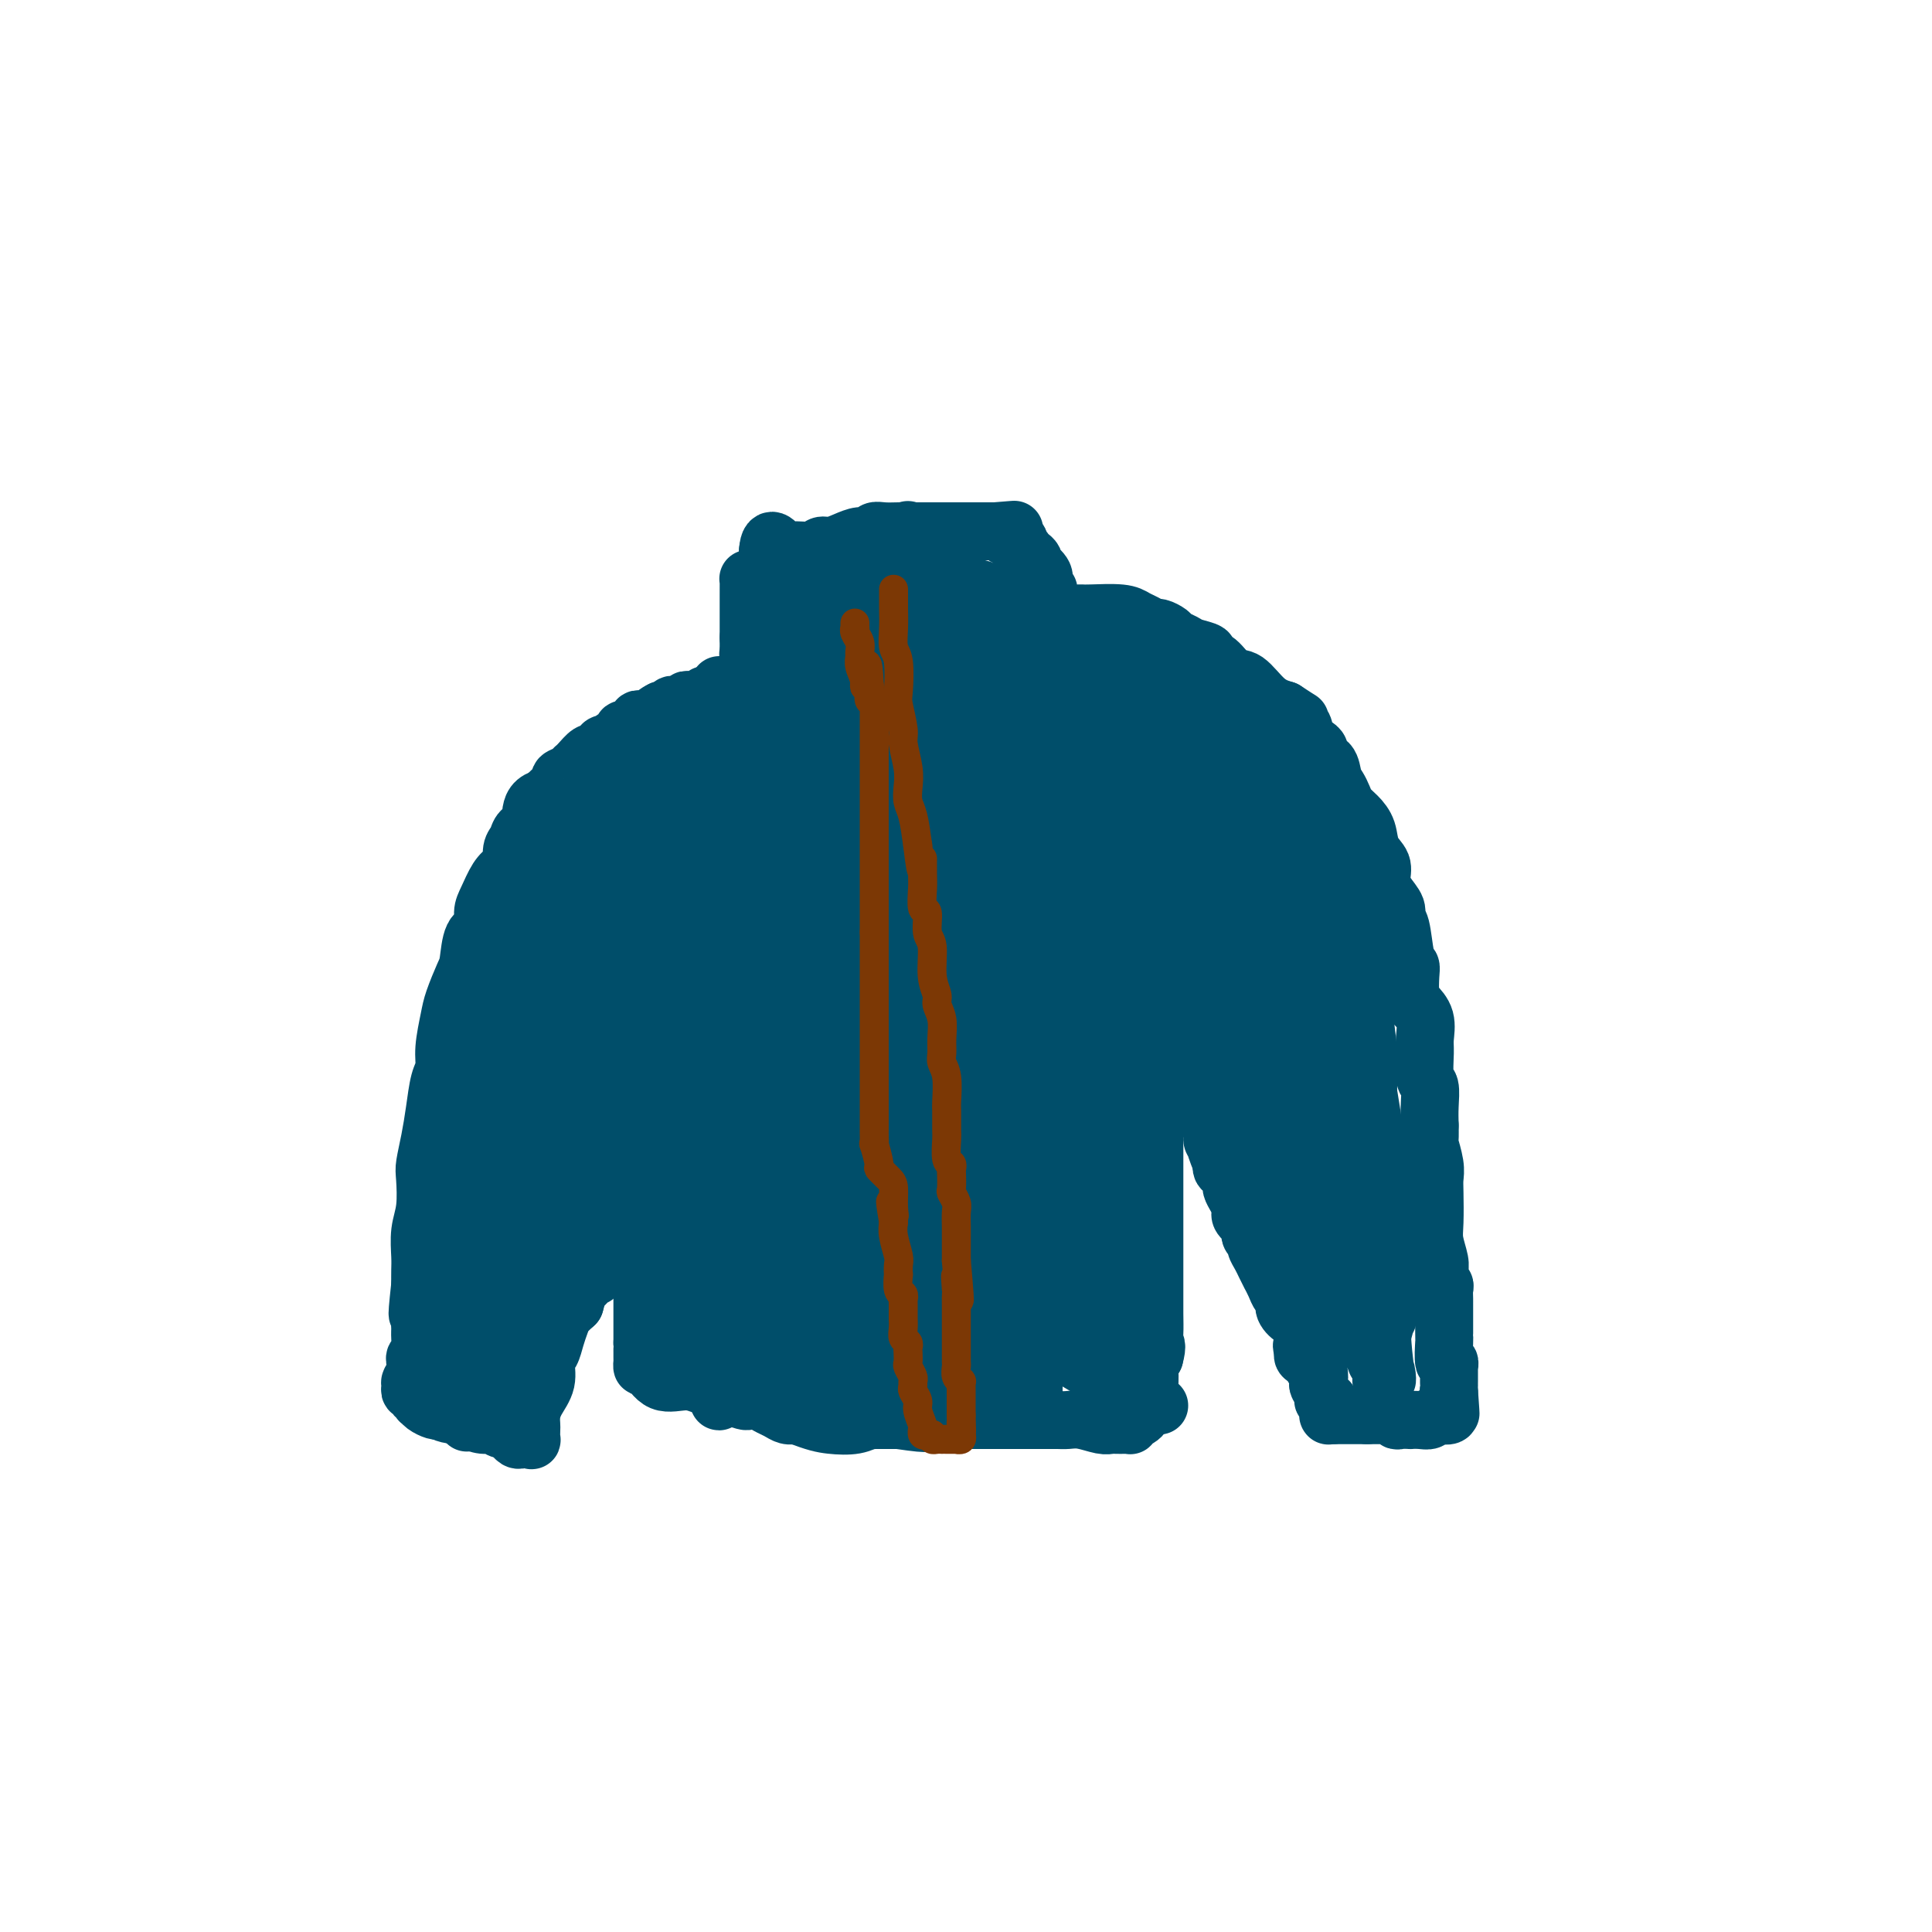 <svg viewBox='0 0 400 400' version='1.1' xmlns='http://www.w3.org/2000/svg' xmlns:xlink='http://www.w3.org/1999/xlink'><g fill='none' stroke='#004E6A' stroke-width='12' stroke-linecap='round' stroke-linejoin='round'><path d='M161,140c-0.453,-0.194 -0.906,-0.387 -1,-1c-0.094,-0.613 0.171,-1.644 0,-3c-0.171,-1.356 -0.778,-3.036 -1,-4c-0.222,-0.964 -0.060,-1.213 0,-2c0.060,-0.787 0.016,-2.112 0,-3c-0.016,-0.888 -0.004,-1.341 0,-2c0.004,-0.659 0.001,-1.526 0,-2c-0.001,-0.474 -0.000,-0.557 0,-1c0.000,-0.443 0.000,-1.246 0,-2c-0.000,-0.754 -0.000,-1.459 0,-2c0.000,-0.541 0.000,-0.918 0,-1c-0.000,-0.082 -0.000,0.133 0,0c0.000,-0.133 0.000,-0.613 0,-1c-0.000,-0.387 -0.000,-0.682 0,-1c0.000,-0.318 0.000,-0.659 0,-1'/><path d='M159,114c0.307,-4.018 2.073,-1.062 3,0c0.927,1.062 1.014,0.229 2,0c0.986,-0.229 2.873,0.145 4,0c1.127,-0.145 1.496,-0.808 2,-1c0.504,-0.192 1.143,0.088 2,0c0.857,-0.088 1.933,-0.546 3,-1c1.067,-0.454 2.124,-0.906 3,-1c0.876,-0.094 1.572,0.171 2,0c0.428,-0.171 0.589,-0.778 1,-1c0.411,-0.222 1.072,-0.060 2,0c0.928,0.060 2.123,0.016 3,0c0.877,-0.016 1.436,-0.004 2,0c0.564,0.004 1.134,0.001 2,0c0.866,-0.001 2.028,-0.000 3,0c0.972,0.000 1.753,0.000 2,0c0.247,-0.000 -0.041,-0.000 0,0c0.041,0.000 0.411,0.000 1,0c0.589,-0.000 1.397,-0.000 2,0c0.603,0.000 1.002,0.000 1,0c-0.002,-0.000 -0.404,-0.000 0,0c0.404,0.000 1.615,0.000 2,0c0.385,-0.000 -0.055,-0.000 0,0c0.055,0.000 0.606,0.000 1,0c0.394,-0.000 0.630,-0.000 1,0c0.370,0.000 0.872,0.000 1,0c0.128,-0.000 -0.119,-0.000 0,0c0.119,0.000 0.606,0.000 1,0c0.394,-0.000 0.697,-0.000 1,0'/><path d='M206,110c7.437,-0.619 2.529,-0.166 1,0c-1.529,0.166 0.323,0.043 1,0c0.677,-0.043 0.181,-0.008 0,0c-0.181,0.008 -0.047,-0.012 0,0c0.047,0.012 0.006,0.058 0,0c-0.006,-0.058 0.022,-0.218 0,0c-0.022,0.218 -0.093,0.815 0,1c0.093,0.185 0.350,-0.042 1,0c0.650,0.042 1.694,0.354 2,1c0.306,0.646 -0.125,1.626 0,2c0.125,0.374 0.804,0.143 1,0c0.196,-0.143 -0.093,-0.198 0,0c0.093,0.198 0.569,0.647 1,1c0.431,0.353 0.818,0.609 1,1c0.182,0.391 0.158,0.917 0,1c-0.158,0.083 -0.449,-0.277 0,0c0.449,0.277 1.637,1.190 2,2c0.363,0.810 -0.099,1.517 0,2c0.099,0.483 0.759,0.742 1,1c0.241,0.258 0.065,0.516 0,1c-0.065,0.484 -0.017,1.195 0,2c0.017,0.805 0.005,1.705 0,2c-0.005,0.295 -0.001,-0.014 0,0c0.001,0.014 0.000,0.350 0,1c-0.000,0.650 -0.000,1.614 0,2c0.000,0.386 0.000,0.193 0,0'/><path d='M217,130c0.154,1.865 0.039,1.028 0,1c-0.039,-0.028 -0.003,0.753 0,1c0.003,0.247 -0.026,-0.041 0,0c0.026,0.041 0.109,0.410 0,1c-0.109,0.590 -0.409,1.401 -1,2c-0.591,0.599 -1.472,0.986 -2,1c-0.528,0.014 -0.703,-0.346 -1,0c-0.297,0.346 -0.717,1.397 -1,2c-0.283,0.603 -0.430,0.757 -1,1c-0.570,0.243 -1.563,0.574 -3,1c-1.437,0.426 -3.316,0.947 -4,1c-0.684,0.053 -0.172,-0.363 -1,0c-0.828,0.363 -2.997,1.505 -4,2c-1.003,0.495 -0.840,0.343 -2,0c-1.160,-0.343 -3.644,-0.877 -5,-1c-1.356,-0.123 -1.585,0.164 -2,0c-0.415,-0.164 -1.016,-0.780 -2,-1c-0.984,-0.220 -2.352,-0.045 -3,0c-0.648,0.045 -0.576,-0.041 -1,0c-0.424,0.041 -1.345,0.209 -2,0c-0.655,-0.209 -1.046,-0.795 -1,-1c0.046,-0.205 0.528,-0.030 0,0c-0.528,0.030 -2.068,-0.087 -3,0c-0.932,0.087 -1.258,0.377 -2,0c-0.742,-0.377 -1.900,-1.421 -3,-2c-1.100,-0.579 -2.140,-0.691 -3,-1c-0.860,-0.309 -1.539,-0.814 -2,-1c-0.461,-0.186 -0.703,-0.053 -1,0c-0.297,0.053 -0.648,0.027 -1,0'/><path d='M166,136c-5.333,-1.035 -2.167,-0.122 -1,0c1.167,0.122 0.334,-0.547 0,-1c-0.334,-0.453 -0.169,-0.692 0,-1c0.169,-0.308 0.343,-0.687 0,-1c-0.343,-0.313 -1.203,-0.561 0,-1c1.203,-0.439 4.470,-1.069 7,-2c2.530,-0.931 4.322,-2.162 7,-3c2.678,-0.838 6.240,-1.282 9,-2c2.760,-0.718 4.718,-1.708 7,-2c2.282,-0.292 4.888,0.114 6,0c1.112,-0.114 0.731,-0.749 1,-1c0.269,-0.251 1.188,-0.117 1,0c-0.188,0.117 -1.481,0.217 -2,0c-0.519,-0.217 -0.262,-0.752 -2,-1c-1.738,-0.248 -5.470,-0.210 -8,0c-2.530,0.210 -3.858,0.592 -6,1c-2.142,0.408 -5.099,0.841 -8,1c-2.901,0.159 -5.745,0.044 -7,0c-1.255,-0.044 -0.922,-0.017 -1,0c-0.078,0.017 -0.566,0.022 -1,0c-0.434,-0.022 -0.815,-0.072 0,0c0.815,0.072 2.827,0.267 4,0c1.173,-0.267 1.508,-0.995 3,-2c1.492,-1.005 4.141,-2.287 6,-3c1.859,-0.713 2.930,-0.856 4,-1'/><path d='M185,117c2.258,-0.925 0.403,-0.238 0,0c-0.403,0.238 0.645,0.025 1,0c0.355,-0.025 0.016,0.136 0,0c-0.016,-0.136 0.291,-0.568 0,-1c-0.291,-0.432 -1.178,-0.863 -2,-1c-0.822,-0.137 -1.578,0.022 -2,0c-0.422,-0.022 -0.509,-0.224 -1,0c-0.491,0.224 -1.384,0.874 -2,1c-0.616,0.126 -0.953,-0.272 -1,0c-0.047,0.272 0.196,1.215 0,2c-0.196,0.785 -0.832,1.411 -1,3c-0.168,1.589 0.134,4.141 1,5c0.866,0.859 2.298,0.024 3,1c0.702,0.976 0.674,3.764 2,5c1.326,1.236 4.007,0.919 6,1c1.993,0.081 3.297,0.558 5,1c1.703,0.442 3.804,0.848 5,1c1.196,0.152 1.486,0.051 2,0c0.514,-0.051 1.252,-0.052 2,0c0.748,0.052 1.505,0.158 2,0c0.495,-0.158 0.728,-0.581 1,-1c0.272,-0.419 0.584,-0.833 1,-1c0.416,-0.167 0.937,-0.087 1,0c0.063,0.087 -0.333,0.181 0,0c0.333,-0.181 1.396,-0.637 2,-1c0.604,-0.363 0.750,-0.633 1,-1c0.250,-0.367 0.606,-0.829 1,-1c0.394,-0.171 0.827,-0.049 1,0c0.173,0.049 0.087,0.024 0,0'/><path d='M213,130c1.650,-0.956 0.775,-0.844 0,-1c-0.775,-0.156 -1.451,-0.578 -2,-1c-0.549,-0.422 -0.972,-0.845 -2,-1c-1.028,-0.155 -2.660,-0.042 -4,0c-1.340,0.042 -2.387,0.013 -3,0c-0.613,-0.013 -0.791,-0.009 -1,0c-0.209,0.009 -0.448,0.023 0,0c0.448,-0.023 1.582,-0.083 2,0c0.418,0.083 0.120,0.311 0,0c-0.120,-0.311 -0.061,-1.159 1,-2c1.061,-0.841 3.125,-1.675 4,-2c0.875,-0.325 0.563,-0.141 1,0c0.437,0.141 1.623,0.238 2,0c0.377,-0.238 -0.057,-0.810 0,-1c0.057,-0.190 0.603,0.000 1,0c0.397,-0.000 0.645,-0.192 1,0c0.355,0.192 0.816,0.769 1,1c0.184,0.231 0.092,0.115 0,0'/><path d='M214,123c2.022,-0.504 1.077,0.235 1,1c-0.077,0.765 0.714,1.556 1,2c0.286,0.444 0.069,0.542 0,1c-0.069,0.458 0.012,1.275 0,2c-0.012,0.725 -0.116,1.356 0,2c0.116,0.644 0.452,1.300 0,2c-0.452,0.700 -1.691,1.443 -2,2c-0.309,0.557 0.313,0.927 0,1c-0.313,0.073 -1.560,-0.152 -2,0c-0.440,0.152 -0.071,0.681 0,1c0.071,0.319 -0.154,0.429 -1,1c-0.846,0.571 -2.314,1.602 -3,2c-0.686,0.398 -0.591,0.163 -1,0c-0.409,-0.163 -1.322,-0.255 -2,0c-0.678,0.255 -1.121,0.857 -2,1c-0.879,0.143 -2.193,-0.172 -3,0c-0.807,0.172 -1.105,0.831 -2,1c-0.895,0.169 -2.387,-0.151 -3,0c-0.613,0.151 -0.348,0.773 -1,1c-0.652,0.227 -2.220,0.060 -3,0c-0.780,-0.060 -0.770,-0.013 -1,0c-0.230,0.013 -0.699,-0.007 -1,0c-0.301,0.007 -0.432,0.041 -1,0c-0.568,-0.041 -1.572,-0.155 -2,0c-0.428,0.155 -0.281,0.581 -1,1c-0.719,0.419 -2.306,0.830 -3,1c-0.694,0.170 -0.495,0.098 -1,0c-0.505,-0.098 -1.713,-0.222 -3,0c-1.287,0.222 -2.654,0.791 -3,1c-0.346,0.209 0.330,0.060 0,0c-0.330,-0.060 -1.665,-0.030 -3,0'/><path d='M172,146c-5.746,0.868 -2.112,0.036 -1,0c1.112,-0.036 -0.297,0.722 -1,1c-0.703,0.278 -0.700,0.074 -1,0c-0.300,-0.074 -0.903,-0.020 -1,0c-0.097,0.020 0.311,0.005 0,0c-0.311,-0.005 -1.340,-0.001 -2,0c-0.660,0.001 -0.951,0.000 -1,0c-0.049,-0.000 0.144,0.001 0,0c-0.144,-0.001 -0.626,-0.004 -1,0c-0.374,0.004 -0.640,0.015 -1,0c-0.360,-0.015 -0.814,-0.056 -1,0c-0.186,0.056 -0.103,0.207 0,0c0.103,-0.207 0.225,-0.774 0,-1c-0.225,-0.226 -0.796,-0.112 -1,0c-0.204,0.112 -0.041,0.221 0,0c0.041,-0.221 -0.041,-0.770 0,-1c0.041,-0.230 0.203,-0.139 0,0c-0.203,0.139 -0.772,0.325 -1,0c-0.228,-0.325 -0.114,-1.163 0,-2'/><path d='M160,143c-0.690,-0.655 -0.915,-0.293 -1,0c-0.085,0.293 -0.030,0.517 0,0c0.030,-0.517 0.034,-1.775 0,-2c-0.034,-0.225 -0.106,0.583 0,1c0.106,0.417 0.391,0.444 1,1c0.609,0.556 1.543,1.641 2,2c0.457,0.359 0.437,-0.009 1,0c0.563,0.009 1.710,0.394 2,1c0.290,0.606 -0.277,1.433 0,2c0.277,0.567 1.397,0.873 2,1c0.603,0.127 0.689,0.073 1,0c0.311,-0.073 0.848,-0.165 2,0c1.152,0.165 2.918,0.588 4,1c1.082,0.412 1.480,0.814 2,1c0.520,0.186 1.163,0.156 2,0c0.837,-0.156 1.868,-0.438 3,0c1.132,0.438 2.366,1.595 3,2c0.634,0.405 0.667,0.057 1,0c0.333,-0.057 0.965,0.178 1,0c0.035,-0.178 -0.526,-0.768 0,-1c0.526,-0.232 2.139,-0.104 3,0c0.861,0.104 0.969,0.186 1,0c0.031,-0.186 -0.017,-0.638 1,-1c1.017,-0.362 3.097,-0.633 4,-1c0.903,-0.367 0.628,-0.830 1,-1c0.372,-0.170 1.392,-0.049 2,0c0.608,0.049 0.804,0.024 1,0'/><path d='M199,149c2.515,-0.619 1.304,-0.166 1,0c-0.304,0.166 0.300,0.044 1,0c0.700,-0.044 1.497,-0.011 2,0c0.503,0.011 0.713,-0.001 1,0c0.287,0.001 0.650,0.017 1,0c0.350,-0.017 0.685,-0.065 1,0c0.315,0.065 0.609,0.242 1,0c0.391,-0.242 0.879,-0.902 1,-1c0.121,-0.098 -0.126,0.367 0,0c0.126,-0.367 0.625,-1.566 1,-2c0.375,-0.434 0.625,-0.101 1,0c0.375,0.101 0.875,-0.028 1,0c0.125,0.028 -0.125,0.215 0,0c0.125,-0.215 0.625,-0.832 1,-1c0.375,-0.168 0.626,0.114 1,0c0.374,-0.114 0.870,-0.623 1,-1c0.130,-0.377 -0.105,-0.623 0,-1c0.105,-0.377 0.550,-0.886 1,-1c0.450,-0.114 0.904,0.165 1,0c0.096,-0.165 -0.166,-0.775 0,-1c0.166,-0.225 0.762,-0.064 1,0c0.238,0.064 0.119,0.032 0,0'/><path d='M155,137c0.000,0.000 0.100,0.100 0.1,0.1'/><path d='M155,137c0.000,0.112 0.000,0.223 0,0c0.000,-0.223 0.000,-0.781 0,-1c0.000,-0.219 0.000,-0.100 0,0c-0.000,0.100 0.000,0.182 0,0c0.000,-0.182 0.000,-0.626 0,-1c0.000,-0.374 0.000,-0.678 0,-1c0.000,-0.322 0.000,-0.664 0,-1c0.000,-0.336 0.000,-0.668 0,-1'/><path d='M155,132c-0.000,-0.932 -0.000,-0.761 0,-1c0.000,-0.239 0.000,-0.887 0,-1c-0.000,-0.113 -0.000,0.310 0,0c0.000,-0.310 0.000,-1.354 0,-2c-0.000,-0.646 -0.000,-0.893 0,-1c0.000,-0.107 0.000,-0.075 0,0c-0.000,0.075 -0.000,0.193 0,0c0.000,-0.193 0.000,-0.696 0,-1c-0.000,-0.304 -0.000,-0.410 0,-1c0.000,-0.590 0.000,-1.664 0,-2c-0.000,-0.336 -0.001,0.067 0,0c0.001,-0.067 0.003,-0.604 0,-1c-0.003,-0.396 -0.011,-0.653 0,-1c0.011,-0.347 0.041,-0.786 0,-1c-0.041,-0.214 -0.155,-0.204 0,0c0.155,0.204 0.577,0.602 1,1'/><path d='M156,121c0.155,-1.467 0.042,0.366 0,2c-0.042,1.634 -0.011,3.069 0,4c0.011,0.931 0.004,1.358 0,2c-0.004,0.642 -0.005,1.499 0,2c0.005,0.501 0.015,0.646 0,1c-0.015,0.354 -0.057,0.918 0,1c0.057,0.082 0.211,-0.319 0,0c-0.211,0.319 -0.789,1.356 -1,2c-0.211,0.644 -0.057,0.893 0,1c0.057,0.107 0.015,0.070 0,0c-0.015,-0.070 -0.004,-0.173 0,0c0.004,0.173 0.001,0.624 0,1c-0.001,0.376 -0.000,0.678 0,1c0.000,0.322 0.000,0.663 0,1c-0.000,0.337 -0.000,0.668 0,1'/><path d='M155,140c-0.152,2.879 -0.031,0.575 0,0c0.031,-0.575 -0.029,0.578 0,1c0.029,0.422 0.148,0.112 0,0c-0.148,-0.112 -0.561,-0.026 -1,0c-0.439,0.026 -0.902,-0.007 -1,0c-0.098,0.007 0.170,0.053 0,0c-0.170,-0.053 -0.776,-0.207 -1,0c-0.224,0.207 -0.064,0.773 0,1c0.064,0.227 0.032,0.113 0,0'/><path d='M152,142c-0.933,0.244 -1.766,-0.145 -2,0c-0.234,0.145 0.130,0.823 0,1c-0.130,0.177 -0.756,-0.149 -1,0c-0.244,0.149 -0.108,0.772 0,1c0.108,0.228 0.187,0.060 0,0c-0.187,-0.060 -0.639,-0.012 -1,0c-0.361,0.012 -0.632,-0.011 -1,0c-0.368,0.011 -0.833,0.055 -1,0c-0.167,-0.055 -0.035,-0.211 0,0c0.035,0.211 -0.028,0.789 0,1c0.028,0.211 0.149,0.057 0,0c-0.149,-0.057 -0.566,-0.016 -1,0c-0.434,0.016 -0.886,0.008 -1,0c-0.114,-0.008 0.110,-0.016 0,0c-0.110,0.016 -0.555,0.057 -1,0c-0.445,-0.057 -0.889,-0.211 -1,0c-0.111,0.211 0.110,0.788 0,1c-0.110,0.212 -0.550,0.061 -1,0c-0.450,-0.061 -0.908,-0.030 -1,0c-0.092,0.030 0.183,0.061 0,0c-0.183,-0.061 -0.822,-0.212 -1,0c-0.178,0.212 0.106,0.788 0,1c-0.106,0.212 -0.602,0.061 -1,0c-0.398,-0.061 -0.699,-0.030 -1,0'/><path d='M137,147c-2.560,1.227 -1.459,1.793 -1,2c0.459,0.207 0.277,0.054 0,0c-0.277,-0.054 -0.648,-0.011 -1,0c-0.352,0.011 -0.686,-0.012 -1,0c-0.314,0.012 -0.609,0.060 -1,0c-0.391,-0.060 -0.879,-0.227 -1,0c-0.121,0.227 0.126,0.848 0,1c-0.126,0.152 -0.625,-0.165 -1,0c-0.375,0.165 -0.625,0.814 -1,1c-0.375,0.186 -0.874,-0.090 -1,0c-0.126,0.090 0.121,0.545 0,1c-0.121,0.455 -0.610,0.909 -1,1c-0.390,0.091 -0.682,-0.182 -1,0c-0.318,0.182 -0.662,0.817 -1,1c-0.338,0.183 -0.672,-0.088 -1,0c-0.328,0.088 -0.652,0.535 -1,1c-0.348,0.465 -0.720,0.947 -1,1c-0.280,0.053 -0.469,-0.323 -1,0c-0.531,0.323 -1.404,1.343 -2,2c-0.596,0.657 -0.915,0.949 -1,1c-0.085,0.051 0.064,-0.140 0,0c-0.064,0.140 -0.341,0.610 -1,1c-0.659,0.390 -1.701,0.700 -2,1c-0.299,0.300 0.144,0.592 0,1c-0.144,0.408 -0.874,0.934 -1,1c-0.126,0.066 0.351,-0.328 0,0c-0.351,0.328 -1.529,1.380 -2,2c-0.471,0.620 -0.236,0.810 0,1'/><path d='M113,166c-3.894,2.964 -1.630,0.874 -1,0c0.630,-0.874 -0.374,-0.533 -1,0c-0.626,0.533 -0.874,1.260 -1,2c-0.126,0.740 -0.129,1.495 0,2c0.129,0.505 0.389,0.759 0,1c-0.389,0.241 -1.427,0.470 -2,1c-0.573,0.530 -0.681,1.362 -1,2c-0.319,0.638 -0.848,1.084 -1,2c-0.152,0.916 0.074,2.303 0,3c-0.074,0.697 -0.449,0.705 -1,1c-0.551,0.295 -1.279,0.877 -2,2c-0.721,1.123 -1.436,2.787 -2,4c-0.564,1.213 -0.976,1.974 -1,3c-0.024,1.026 0.341,2.315 0,3c-0.341,0.685 -1.386,0.764 -2,2c-0.614,1.236 -0.795,3.629 -1,5c-0.205,1.371 -0.432,1.722 -1,3c-0.568,1.278 -1.476,3.484 -2,5c-0.524,1.516 -0.665,2.343 -1,4c-0.335,1.657 -0.863,4.143 -1,6c-0.137,1.857 0.117,3.085 0,4c-0.117,0.915 -0.606,1.516 -1,3c-0.394,1.484 -0.693,3.852 -1,6c-0.307,2.148 -0.622,4.075 -1,6c-0.378,1.925 -0.819,3.849 -1,5c-0.181,1.151 -0.101,1.529 0,3c0.101,1.471 0.223,4.035 0,6c-0.223,1.965 -0.792,3.331 -1,5c-0.208,1.669 -0.056,3.642 0,5c0.056,1.358 0.016,2.102 0,3c-0.016,0.898 -0.008,1.949 0,3'/><path d='M87,266c-1.083,9.878 -0.289,5.074 0,4c0.289,-1.074 0.074,1.582 0,3c-0.074,1.418 -0.006,1.598 0,2c0.006,0.402 -0.051,1.025 0,2c0.051,0.975 0.211,2.301 0,3c-0.211,0.699 -0.792,0.769 -1,1c-0.208,0.231 -0.042,0.622 0,1c0.042,0.378 -0.042,0.741 0,1c0.042,0.259 0.208,0.412 0,1c-0.208,0.588 -0.789,1.612 -1,2c-0.211,0.388 -0.053,0.141 0,0c0.053,-0.141 -0.001,-0.177 0,0c0.001,0.177 0.057,0.568 0,1c-0.057,0.432 -0.225,0.904 0,1c0.225,0.096 0.844,-0.185 1,0c0.156,0.185 -0.152,0.837 0,1c0.152,0.163 0.766,-0.163 1,0c0.234,0.163 0.090,0.814 0,1c-0.090,0.186 -0.127,-0.095 0,0c0.127,0.095 0.419,0.564 1,1c0.581,0.436 1.452,0.839 2,1c0.548,0.161 0.774,0.081 1,0'/><path d='M91,292c1.755,1.112 3.141,0.890 4,1c0.859,0.110 1.190,0.550 2,1c0.810,0.450 2.098,0.909 3,1c0.902,0.091 1.418,-0.187 2,0c0.582,0.187 1.231,0.838 2,1c0.769,0.162 1.659,-0.167 2,0c0.341,0.167 0.133,0.829 0,1c-0.133,0.171 -0.189,-0.151 0,0c0.189,0.151 0.625,0.774 1,1c0.375,0.226 0.689,0.054 1,0c0.311,-0.054 0.619,0.011 1,0c0.381,-0.011 0.834,-0.099 1,0c0.166,0.099 0.046,0.386 0,0c-0.046,-0.386 -0.019,-1.446 0,-2c0.019,-0.554 0.029,-0.603 0,-1c-0.029,-0.397 -0.096,-1.141 0,-2c0.096,-0.859 0.354,-1.832 1,-3c0.646,-1.168 1.679,-2.529 2,-4c0.321,-1.471 -0.069,-3.051 0,-4c0.069,-0.949 0.599,-1.265 1,-2c0.401,-0.735 0.675,-1.888 1,-3c0.325,-1.112 0.703,-2.184 1,-3c0.297,-0.816 0.513,-1.376 1,-2c0.487,-0.624 1.243,-1.312 2,-2'/><path d='M119,270c1.339,-4.443 0.188,-1.551 0,-1c-0.188,0.551 0.589,-1.240 1,-2c0.411,-0.760 0.456,-0.488 1,-1c0.544,-0.512 1.586,-1.807 2,-2c0.414,-0.193 0.201,0.717 0,0c-0.201,-0.717 -0.391,-3.060 0,-4c0.391,-0.940 1.362,-0.475 2,-1c0.638,-0.525 0.941,-2.038 1,-3c0.059,-0.962 -0.128,-1.374 0,-2c0.128,-0.626 0.570,-1.468 1,-2c0.430,-0.532 0.847,-0.755 1,-1c0.153,-0.245 0.041,-0.513 0,-1c-0.041,-0.487 -0.012,-1.192 0,-2c0.012,-0.808 0.007,-1.718 0,-2c-0.007,-0.282 -0.016,0.065 0,0c0.016,-0.065 0.057,-0.543 0,-1c-0.057,-0.457 -0.211,-0.892 0,-1c0.211,-0.108 0.789,0.111 1,0c0.211,-0.111 0.057,-0.551 0,-1c-0.057,-0.449 -0.015,-0.908 0,-1c0.015,-0.092 0.004,0.183 0,0c-0.004,-0.183 -0.001,-0.822 0,-1c0.001,-0.178 0.000,0.107 0,0c-0.000,-0.107 -0.000,-0.606 0,-1c0.000,-0.394 0.000,-0.684 0,-1c-0.000,-0.316 -0.000,-0.658 0,-1'/><path d='M129,238c0.459,-3.024 0.107,-1.584 0,-1c-0.107,0.584 0.031,0.311 0,0c-0.031,-0.311 -0.233,-0.660 0,-1c0.233,-0.340 0.900,-0.669 1,-1c0.100,-0.331 -0.365,-0.662 0,-1c0.365,-0.338 1.562,-0.682 2,-1c0.438,-0.318 0.117,-0.611 0,-1c-0.117,-0.389 -0.031,-0.874 0,-1c0.031,-0.126 0.008,0.105 0,0c-0.008,-0.105 -0.002,-0.548 0,-1c0.002,-0.452 0.001,-0.912 0,-1c-0.001,-0.088 -0.000,0.198 0,0c0.000,-0.198 0.000,-0.880 0,-1c-0.000,-0.120 0.000,0.321 0,0c-0.000,-0.321 -0.000,-1.406 0,-2c0.000,-0.594 0.000,-0.698 0,-1c-0.000,-0.302 -0.001,-0.802 0,-1c0.001,-0.198 0.004,-0.096 0,0c-0.004,0.096 -0.016,0.184 0,0c0.016,-0.184 0.060,-0.641 0,-1c-0.060,-0.359 -0.223,-0.621 0,-1c0.223,-0.379 0.833,-0.875 1,-1c0.167,-0.125 -0.109,0.120 0,0c0.109,-0.120 0.603,-0.606 1,-1c0.397,-0.394 0.699,-0.697 1,-1'/><path d='M135,219c0.924,-3.123 0.232,-1.429 0,-1c-0.232,0.429 -0.006,-0.405 0,-1c0.006,-0.595 -0.209,-0.950 0,-1c0.209,-0.050 0.840,0.207 1,0c0.160,-0.207 -0.153,-0.878 0,-1c0.153,-0.122 0.772,0.303 1,0c0.228,-0.303 0.065,-1.335 0,-2c-0.065,-0.665 -0.031,-0.962 0,-1c0.031,-0.038 0.060,0.182 0,0c-0.060,-0.182 -0.208,-0.766 0,-1c0.208,-0.234 0.774,-0.119 1,0c0.226,0.119 0.113,0.243 0,0c-0.113,-0.243 -0.227,-0.854 0,-1c0.227,-0.146 0.796,0.172 1,0c0.204,-0.172 0.044,-0.834 0,-1c-0.044,-0.166 0.027,0.163 0,0c-0.027,-0.163 -0.152,-0.818 0,-1c0.152,-0.182 0.580,0.109 1,0c0.420,-0.109 0.830,-0.617 1,-1c0.170,-0.383 0.098,-0.641 0,-1c-0.098,-0.359 -0.222,-0.818 0,-1c0.222,-0.182 0.791,-0.088 1,0c0.209,0.088 0.060,0.168 0,0c-0.060,-0.168 -0.030,-0.584 0,-1'/><path d='M142,204c1.022,-2.200 0.077,-0.202 0,0c-0.077,0.202 0.714,-1.394 1,-2c0.286,-0.606 0.065,-0.222 0,0c-0.065,0.222 0.025,0.280 0,0c-0.025,-0.280 -0.164,-0.900 0,-1c0.164,-0.100 0.632,0.320 1,0c0.368,-0.320 0.635,-1.378 1,-2c0.365,-0.622 0.829,-0.807 1,-1c0.171,-0.193 0.050,-0.394 0,-1c-0.050,-0.606 -0.027,-1.616 0,-2c0.027,-0.384 0.060,-0.140 0,0c-0.060,0.140 -0.212,0.177 0,0c0.212,-0.177 0.789,-0.569 1,-1c0.211,-0.431 0.057,-0.900 0,-1c-0.057,-0.100 -0.015,0.169 0,0c0.015,-0.169 0.004,-0.776 0,-1c-0.004,-0.224 -0.001,-0.064 0,0c0.001,0.064 0.001,0.032 0,0'/><path d='M147,192c0.774,-1.678 0.207,0.127 0,1c-0.207,0.873 -0.056,0.815 0,1c0.056,0.185 0.016,0.615 0,1c-0.016,0.385 -0.008,0.726 0,1c0.008,0.274 0.016,0.483 0,1c-0.016,0.517 -0.056,1.343 0,2c0.056,0.657 0.208,1.145 0,2c-0.208,0.855 -0.778,2.078 -1,3c-0.222,0.922 -0.098,1.543 0,2c0.098,0.457 0.170,0.748 0,1c-0.170,0.252 -0.580,0.463 -1,1c-0.420,0.537 -0.849,1.400 -1,2c-0.151,0.600 -0.025,0.939 0,1c0.025,0.061 -0.050,-0.155 0,0c0.050,0.155 0.224,0.682 0,1c-0.224,0.318 -0.845,0.428 -1,1c-0.155,0.572 0.155,1.606 0,2c-0.155,0.394 -0.774,0.147 -1,0c-0.226,-0.147 -0.060,-0.194 0,0c0.060,0.194 0.013,0.628 0,1c-0.013,0.372 0.008,0.680 0,1c-0.008,0.320 -0.045,0.650 0,1c0.045,0.350 0.171,0.719 0,1c-0.171,0.281 -0.638,0.474 -1,1c-0.362,0.526 -0.618,1.384 -1,2c-0.382,0.616 -0.891,0.990 -1,2c-0.109,1.010 0.181,2.657 0,4c-0.181,1.343 -0.832,2.380 -1,3c-0.168,0.620 0.147,0.821 0,1c-0.147,0.179 -0.756,0.337 -1,1c-0.244,0.663 -0.122,1.832 0,3'/><path d='M137,236c-1.559,7.058 -0.456,2.702 0,1c0.456,-1.702 0.266,-0.750 0,0c-0.266,0.750 -0.606,1.299 -1,2c-0.394,0.701 -0.842,1.555 -1,2c-0.158,0.445 -0.027,0.481 0,1c0.027,0.519 -0.049,1.523 0,2c0.049,0.477 0.223,0.429 0,1c-0.223,0.571 -0.844,1.762 -1,2c-0.156,0.238 0.154,-0.477 0,0c-0.154,0.477 -0.773,2.147 -1,3c-0.227,0.853 -0.061,0.891 0,1c0.061,0.109 0.016,0.290 0,1c-0.016,0.710 -0.004,1.949 0,3c0.004,1.051 0.001,1.914 0,2c-0.001,0.086 -0.000,-0.606 0,0c0.000,0.606 0.000,2.509 0,3c-0.000,0.491 -0.000,-0.429 0,0c0.000,0.429 0.000,2.208 0,3c-0.000,0.792 -0.000,0.597 0,1c0.000,0.403 0.000,1.403 0,2c-0.000,0.597 -0.000,0.789 0,1c0.000,0.211 0.000,0.439 0,1c-0.000,0.561 -0.000,1.455 0,2c0.000,0.545 0.000,0.741 0,1c-0.000,0.259 -0.000,0.580 0,1c0.000,0.420 0.000,0.939 0,1c-0.000,0.061 -0.000,-0.334 0,0c0.000,0.334 0.000,1.399 0,2c-0.000,0.601 -0.000,0.739 0,1c0.000,0.261 0.000,0.646 0,1c-0.000,0.354 -0.000,0.677 0,1'/><path d='M133,278c0.000,4.796 0.000,2.786 0,2c-0.000,-0.786 -0.001,-0.350 0,0c0.001,0.350 0.002,0.612 0,1c-0.002,0.388 -0.007,0.900 0,1c0.007,0.100 0.028,-0.212 0,0c-0.028,0.212 -0.104,0.950 0,1c0.104,0.050 0.388,-0.586 1,0c0.612,0.586 1.552,2.394 3,3c1.448,0.606 3.404,0.008 5,0c1.596,-0.008 2.832,0.572 4,1c1.168,0.428 2.266,0.702 3,1c0.734,0.298 1.103,0.619 2,1c0.897,0.381 2.323,0.823 3,1c0.677,0.177 0.604,0.090 1,0c0.396,-0.090 1.260,-0.182 2,0c0.740,0.182 1.355,0.637 2,1c0.645,0.363 1.319,0.632 2,1c0.681,0.368 1.370,0.834 2,1c0.630,0.166 1.203,0.030 2,0c0.797,-0.030 1.818,0.044 3,0c1.182,-0.044 2.524,-0.208 4,0c1.476,0.208 3.085,0.788 4,1c0.915,0.212 1.135,0.057 2,0c0.865,-0.057 2.376,-0.015 3,0c0.624,0.015 0.360,0.004 1,0c0.640,-0.004 2.183,-0.001 3,0c0.817,0.001 0.909,0.001 1,0'/><path d='M186,294c8.482,1.238 5.187,0.332 4,0c-1.187,-0.332 -0.266,-0.089 1,0c1.266,0.089 2.875,0.024 4,0c1.125,-0.024 1.764,-0.006 3,0c1.236,0.006 3.069,0.002 4,0c0.931,-0.002 0.960,-0.000 2,0c1.040,0.000 3.089,0.000 4,0c0.911,-0.000 0.682,-0.000 1,0c0.318,0.000 1.184,0.000 2,0c0.816,-0.000 1.584,-0.000 2,0c0.416,0.000 0.481,0.000 1,0c0.519,-0.000 1.492,-0.001 2,0c0.508,0.001 0.552,0.004 1,0c0.448,-0.004 1.300,-0.015 2,0c0.700,0.015 1.247,0.057 2,0c0.753,-0.057 1.711,-0.211 3,0c1.289,0.211 2.910,0.788 4,1c1.090,0.212 1.651,0.058 2,0c0.349,-0.058 0.488,-0.019 1,0c0.512,0.019 1.398,0.017 2,0c0.602,-0.017 0.922,-0.049 1,0c0.078,0.049 -0.085,0.179 0,0c0.085,-0.179 0.418,-0.667 1,-1c0.582,-0.333 1.414,-0.512 2,-2c0.586,-1.488 0.927,-4.285 1,-6c0.073,-1.715 -0.122,-2.347 0,-3c0.122,-0.653 0.561,-1.326 1,-2'/><path d='M239,281c0.774,-2.775 0.207,-2.713 0,-3c-0.207,-0.287 -0.056,-0.923 0,-2c0.056,-1.077 0.015,-2.594 0,-4c-0.015,-1.406 -0.004,-2.699 0,-4c0.004,-1.301 0.001,-2.610 0,-4c-0.001,-1.390 -0.000,-2.861 0,-4c0.000,-1.139 0.000,-1.944 0,-3c-0.000,-1.056 -0.000,-2.362 0,-3c0.000,-0.638 0.000,-0.609 0,-2c-0.000,-1.391 -0.000,-4.201 0,-6c0.000,-1.799 0.000,-2.587 0,-4c-0.000,-1.413 -0.000,-3.451 0,-5c0.000,-1.549 0.000,-2.609 0,-5c-0.000,-2.391 -0.000,-6.114 0,-8c0.000,-1.886 0.000,-1.937 0,-3c-0.000,-1.063 -0.000,-3.140 0,-5c0.000,-1.860 0.000,-3.504 0,-5c-0.000,-1.496 -0.000,-2.843 0,-4c0.000,-1.157 0.000,-2.124 0,-3c-0.000,-0.876 -0.000,-1.660 0,-2c0.000,-0.340 0.000,-0.237 0,-1c-0.000,-0.763 -0.000,-2.394 0,-3c0.000,-0.606 0.000,-0.187 0,0c-0.000,0.187 -0.000,0.143 0,0c0.000,-0.143 -0.000,-0.385 0,-1c0.000,-0.615 -0.000,-1.604 0,-2c0.000,-0.396 0.000,-0.198 0,0'/><path d='M239,195c0.000,-13.466 0.000,-4.130 0,-1c0.000,3.130 0.000,0.056 0,-1c0.000,-1.056 0.000,-0.092 0,0c0.000,0.092 -0.000,-0.688 0,-1c0.000,-0.312 0.000,-0.156 0,0'/><path d='M223,127c0.357,-0.007 0.714,-0.013 1,0c0.286,0.013 0.500,0.046 2,0c1.500,-0.046 4.285,-0.171 6,0c1.715,0.171 2.362,0.637 3,1c0.638,0.363 1.269,0.622 2,1c0.731,0.378 1.561,0.875 2,1c0.439,0.125 0.486,-0.121 1,0c0.514,0.121 1.494,0.610 2,1c0.506,0.390 0.537,0.683 1,1c0.463,0.317 1.359,0.660 2,1c0.641,0.340 1.028,0.677 2,1c0.972,0.323 2.527,0.633 3,1c0.473,0.367 -0.138,0.791 0,1c0.138,0.209 1.026,0.202 2,1c0.974,0.798 2.034,2.399 3,3c0.966,0.601 1.837,0.200 3,1c1.163,0.800 2.618,2.800 4,4c1.382,1.200 2.691,1.600 4,2'/><path d='M266,147c4.318,2.833 3.113,1.915 3,2c-0.113,0.085 0.866,1.173 1,2c0.134,0.827 -0.578,1.394 0,2c0.578,0.606 2.445,1.250 3,2c0.555,0.750 -0.202,1.604 0,2c0.202,0.396 1.363,0.333 2,1c0.637,0.667 0.751,2.065 1,3c0.249,0.935 0.634,1.407 1,2c0.366,0.593 0.713,1.306 1,2c0.287,0.694 0.515,1.368 1,2c0.485,0.632 1.226,1.222 2,2c0.774,0.778 1.582,1.744 2,3c0.418,1.256 0.445,2.801 1,4c0.555,1.199 1.636,2.051 2,3c0.364,0.949 0.009,1.993 0,3c-0.009,1.007 0.326,1.975 1,3c0.674,1.025 1.687,2.106 2,3c0.313,0.894 -0.074,1.603 0,2c0.074,0.397 0.608,0.484 1,2c0.392,1.516 0.643,4.460 1,6c0.357,1.540 0.821,1.674 1,2c0.179,0.326 0.072,0.843 0,2c-0.072,1.157 -0.110,2.954 0,4c0.110,1.046 0.368,1.342 1,2c0.632,0.658 1.637,1.680 2,3c0.363,1.320 0.083,2.940 0,4c-0.083,1.060 0.030,1.560 0,3c-0.030,1.440 -0.204,3.819 0,5c0.204,1.181 0.786,1.164 1,2c0.214,0.836 0.061,2.525 0,4c-0.061,1.475 -0.031,2.738 0,4'/><path d='M296,233c0.094,4.108 -0.171,3.379 0,4c0.171,0.621 0.777,2.591 1,4c0.223,1.409 0.064,2.258 0,3c-0.064,0.742 -0.031,1.379 0,3c0.031,1.621 0.061,4.227 0,6c-0.061,1.773 -0.214,2.713 0,4c0.214,1.287 0.793,2.923 1,4c0.207,1.077 0.041,1.597 0,2c-0.041,0.403 0.041,0.688 0,1c-0.041,0.312 -0.207,0.649 0,1c0.207,0.351 0.788,0.715 1,1c0.212,0.285 0.057,0.491 0,1c-0.057,0.509 -0.015,1.320 0,2c0.015,0.680 0.004,1.229 0,2c-0.004,0.771 -0.001,1.766 0,2c0.001,0.234 0.001,-0.291 0,0c-0.001,0.291 -0.001,1.400 0,2c0.001,0.600 0.004,0.692 0,1c-0.004,0.308 -0.015,0.833 0,1c0.015,0.167 0.057,-0.025 0,1c-0.057,1.025 -0.211,3.267 0,4c0.211,0.733 0.789,-0.043 1,0c0.211,0.043 0.057,0.904 0,1c-0.057,0.096 -0.015,-0.574 0,0c0.015,0.574 0.004,2.391 0,3c-0.004,0.609 -0.001,0.010 0,0c0.001,-0.010 0.000,0.569 0,1c-0.000,0.431 -0.000,0.716 0,1'/><path d='M300,288c0.619,8.675 0.166,2.863 0,1c-0.166,-1.863 -0.045,0.221 0,1c0.045,0.779 0.014,0.251 0,0c-0.014,-0.251 -0.010,-0.225 0,0c0.010,0.225 0.028,0.648 0,1c-0.028,0.352 -0.101,0.634 0,1c0.101,0.366 0.375,0.816 0,1c-0.375,0.184 -1.401,0.102 -2,0c-0.599,-0.102 -0.772,-0.223 -1,0c-0.228,0.223 -0.513,0.792 -1,1c-0.487,0.208 -1.177,0.057 -2,0c-0.823,-0.057 -1.779,-0.019 -2,0c-0.221,0.019 0.292,0.019 0,0c-0.292,-0.019 -1.389,-0.058 -2,0c-0.611,0.058 -0.737,0.212 -1,0c-0.263,-0.212 -0.662,-0.789 -1,-1c-0.338,-0.211 -0.615,-0.057 -1,0c-0.385,0.057 -0.877,0.015 -1,0c-0.123,-0.015 0.125,-0.004 0,0c-0.125,0.004 -0.621,0.001 -1,0c-0.379,-0.001 -0.640,-0.000 -1,0c-0.360,0.000 -0.817,0.000 -1,0c-0.183,-0.000 -0.091,-0.000 0,0'/><path d='M283,293c-2.273,0.000 -0.455,0.000 0,0c0.455,0.000 -0.453,-0.000 -1,0c-0.547,0.000 -0.734,0.000 -1,0c-0.266,0.000 -0.610,0.000 -1,0c-0.390,0.000 -0.825,-0.000 -1,0c-0.175,0.000 -0.088,0.000 0,0c0.088,0.000 0.178,-0.000 0,0c-0.178,0.000 -0.625,-0.000 -1,0c-0.375,0.000 -0.679,0.000 -1,0c-0.321,0.000 -0.661,0.000 -1,0'/><path d='M276,293c-1.309,-0.013 -1.082,-0.046 -1,0c0.082,0.046 0.018,0.170 0,0c-0.018,-0.170 0.010,-0.636 0,-1c-0.010,-0.364 -0.059,-0.626 0,-1c0.059,-0.374 0.226,-0.859 0,-1c-0.226,-0.141 -0.844,0.061 -1,0c-0.156,-0.061 0.151,-0.384 0,-1c-0.151,-0.616 -0.759,-1.523 -1,-2c-0.241,-0.477 -0.115,-0.523 0,-1c0.115,-0.477 0.220,-1.385 0,-2c-0.220,-0.615 -0.763,-0.938 -1,-1c-0.237,-0.062 -0.167,0.138 0,0c0.167,-0.138 0.429,-0.614 0,-1c-0.429,-0.386 -1.551,-0.682 -2,-1c-0.449,-0.318 -0.224,-0.659 0,-1'/><path d='M270,280c-0.928,-2.195 -0.248,-1.184 0,-1c0.248,0.184 0.062,-0.461 0,-1c-0.062,-0.539 -0.002,-0.972 0,-1c0.002,-0.028 -0.054,0.348 0,0c0.054,-0.348 0.217,-1.419 0,-2c-0.217,-0.581 -0.814,-0.670 -1,-1c-0.186,-0.330 0.038,-0.900 0,-1c-0.038,-0.100 -0.339,0.269 -1,0c-0.661,-0.269 -1.684,-1.176 -2,-2c-0.316,-0.824 0.074,-1.564 0,-2c-0.074,-0.436 -0.611,-0.568 -1,-1c-0.389,-0.432 -0.629,-1.165 -1,-2c-0.371,-0.835 -0.874,-1.771 -1,-2c-0.126,-0.229 0.125,0.251 0,0c-0.125,-0.251 -0.626,-1.233 -1,-2c-0.374,-0.767 -0.623,-1.319 -1,-2c-0.377,-0.681 -0.884,-1.491 -1,-2c-0.116,-0.509 0.157,-0.717 0,-1c-0.157,-0.283 -0.746,-0.640 -1,-1c-0.254,-0.360 -0.173,-0.723 0,-1c0.173,-0.277 0.439,-0.469 0,-1c-0.439,-0.531 -1.585,-1.402 -2,-2c-0.415,-0.598 -0.101,-0.924 0,-1c0.101,-0.076 -0.011,0.097 0,0c0.011,-0.097 0.144,-0.463 0,-1c-0.144,-0.537 -0.564,-1.243 -1,-2c-0.436,-0.757 -0.888,-1.565 -1,-2c-0.112,-0.435 0.114,-0.498 0,-1c-0.114,-0.502 -0.569,-1.443 -1,-2c-0.431,-0.557 -0.837,-0.731 -1,-1c-0.163,-0.269 -0.081,-0.635 0,-1'/><path d='M253,241c-2.641,-6.439 -0.745,-3.038 0,-2c0.745,1.038 0.339,-0.289 0,-1c-0.339,-0.711 -0.612,-0.808 -1,-1c-0.388,-0.192 -0.892,-0.480 -1,-1c-0.108,-0.520 0.181,-1.271 0,-2c-0.181,-0.729 -0.832,-1.434 -1,-2c-0.168,-0.566 0.147,-0.993 0,-1c-0.147,-0.007 -0.757,0.405 -1,0c-0.243,-0.405 -0.118,-1.628 0,-2c0.118,-0.372 0.228,0.108 0,0c-0.228,-0.108 -0.793,-0.803 -1,-1c-0.207,-0.197 -0.055,0.105 0,0c0.055,-0.105 0.015,-0.616 0,-1c-0.015,-0.384 -0.004,-0.642 0,-1c0.004,-0.358 0.001,-0.817 0,-1c-0.001,-0.183 -0.001,-0.092 0,0'/><path d='M255,180c0.917,1.720 1.833,3.440 2,5c0.167,1.560 -0.417,2.959 0,6c0.417,3.041 1.835,7.725 3,11c1.165,3.275 2.077,5.140 3,8c0.923,2.860 1.857,6.715 3,10c1.143,3.285 2.495,5.999 4,9c1.505,3.001 3.162,6.288 4,8c0.838,1.712 0.855,1.847 1,2c0.145,0.153 0.416,0.323 0,0c-0.416,-0.323 -1.521,-1.140 -2,-3c-0.479,-1.860 -0.333,-4.763 -1,-6c-0.667,-1.237 -2.148,-0.808 -5,-7c-2.852,-6.192 -7.076,-19.003 -10,-28c-2.924,-8.997 -4.549,-14.179 -6,-19c-1.451,-4.821 -2.729,-9.282 -4,-13c-1.271,-3.718 -2.534,-6.693 -3,-8c-0.466,-1.307 -0.133,-0.945 0,-1c0.133,-0.055 0.067,-0.528 0,-1'/><path d='M244,153c-4.300,-10.517 -0.051,5.192 2,13c2.051,7.808 1.902,7.716 2,10c0.098,2.284 0.442,6.944 2,13c1.558,6.056 4.330,13.508 6,18c1.670,4.492 2.236,6.025 3,7c0.764,0.975 1.725,1.391 2,2c0.275,0.609 -0.135,1.410 0,2c0.135,0.590 0.814,0.968 1,0c0.186,-0.968 -0.121,-3.283 -2,-8c-1.879,-4.717 -5.330,-11.835 -7,-16c-1.670,-4.165 -1.560,-5.378 -2,-7c-0.440,-1.622 -1.429,-3.654 -2,-5c-0.571,-1.346 -0.723,-2.005 -1,-2c-0.277,0.005 -0.680,0.673 -1,2c-0.320,1.327 -0.557,3.313 0,7c0.557,3.687 1.906,9.074 3,13c1.094,3.926 1.931,6.392 3,9c1.069,2.608 2.369,5.357 3,7c0.631,1.643 0.595,2.181 1,3c0.405,0.819 1.253,1.921 2,3c0.747,1.079 1.393,2.137 1,0c-0.393,-2.137 -1.827,-7.468 -3,-11c-1.173,-3.532 -2.087,-5.266 -3,-7'/><path d='M254,206c-1.224,-3.817 -1.784,-4.361 -2,-5c-0.216,-0.639 -0.087,-1.373 0,-2c0.087,-0.627 0.131,-1.146 0,-1c-0.131,0.146 -0.439,0.956 0,4c0.439,3.044 1.624,8.321 3,12c1.376,3.679 2.943,5.759 4,8c1.057,2.241 1.605,4.642 2,6c0.395,1.358 0.638,1.674 1,2c0.362,0.326 0.843,0.661 1,1c0.157,0.339 -0.011,0.681 0,1c0.011,0.319 0.200,0.614 0,-1c-0.200,-1.614 -0.789,-5.137 -3,-10c-2.211,-4.863 -6.042,-11.065 -8,-14c-1.958,-2.935 -2.042,-2.601 -2,-3c0.042,-0.399 0.210,-1.530 0,-2c-0.210,-0.470 -0.800,-0.278 -1,0c-0.200,0.278 -0.011,0.642 0,2c0.011,1.358 -0.154,3.709 0,6c0.154,2.291 0.629,4.521 1,6c0.371,1.479 0.638,2.206 1,3c0.362,0.794 0.818,1.655 1,2c0.182,0.345 0.091,0.172 0,0'/><path d='M252,221c0.298,2.386 0.042,-0.149 0,-1c-0.042,-0.851 0.128,-0.016 0,0c-0.128,0.016 -0.556,-0.785 -1,-2c-0.444,-1.215 -0.904,-2.842 -1,-4c-0.096,-1.158 0.174,-1.847 0,-3c-0.174,-1.153 -0.790,-2.771 -1,-5c-0.210,-2.229 -0.014,-5.067 0,-7c0.014,-1.933 -0.154,-2.959 0,-4c0.154,-1.041 0.629,-2.097 1,-3c0.371,-0.903 0.638,-1.654 1,-3c0.362,-1.346 0.818,-3.289 1,-4c0.182,-0.711 0.088,-0.191 0,0c-0.088,0.191 -0.172,0.053 0,0c0.172,-0.053 0.600,-0.019 1,0c0.400,0.019 0.773,0.024 3,3c2.227,2.976 6.310,8.922 10,15c3.690,6.078 6.989,12.287 9,17c2.011,4.713 2.735,7.930 4,12c1.265,4.070 3.073,8.992 4,11c0.927,2.008 0.974,1.101 1,1c0.026,-0.101 0.032,0.606 0,1c-0.032,0.394 -0.102,0.477 0,1c0.102,0.523 0.374,1.487 0,-1c-0.374,-2.487 -1.396,-8.424 -3,-15c-1.604,-6.576 -3.792,-13.793 -6,-22c-2.208,-8.207 -4.437,-17.406 -7,-26c-2.563,-8.594 -5.459,-16.583 -7,-21c-1.541,-4.417 -1.726,-5.262 -2,-6c-0.274,-0.738 -0.637,-1.369 -1,-2'/><path d='M258,153c-3.789,-14.109 -0.262,-2.883 1,1c1.262,3.883 0.260,0.423 2,3c1.740,2.577 6.221,11.191 9,17c2.779,5.809 3.857,8.813 5,12c1.143,3.187 2.350,6.559 3,9c0.650,2.441 0.742,3.952 1,5c0.258,1.048 0.680,1.632 1,2c0.320,0.368 0.536,0.518 0,0c-0.536,-0.518 -1.825,-1.704 -3,-3c-1.175,-1.296 -2.237,-2.700 -4,-6c-1.763,-3.300 -4.227,-8.495 -7,-13c-2.773,-4.505 -5.853,-8.320 -8,-11c-2.147,-2.680 -3.360,-4.224 -4,-5c-0.640,-0.776 -0.707,-0.785 -1,-1c-0.293,-0.215 -0.813,-0.635 -1,-1c-0.187,-0.365 -0.040,-0.675 0,-1c0.040,-0.325 -0.028,-0.664 0,-1c0.028,-0.336 0.151,-0.670 0,-1c-0.151,-0.330 -0.576,-0.655 -1,-1c-0.424,-0.345 -0.846,-0.711 -1,-1c-0.154,-0.289 -0.042,-0.501 0,-1c0.042,-0.499 0.012,-1.285 0,-1c-0.012,0.285 -0.006,1.643 0,3'/><path d='M250,158c-2.772,-3.650 4.797,8.225 9,15c4.203,6.775 5.039,8.449 7,12c1.961,3.551 5.047,8.980 7,13c1.953,4.020 2.772,6.630 4,10c1.228,3.370 2.865,7.499 4,10c1.135,2.501 1.770,3.374 2,5c0.230,1.626 0.056,4.005 0,5c-0.056,0.995 0.006,0.604 0,1c-0.006,0.396 -0.078,1.578 0,0c0.078,-1.578 0.308,-5.915 0,-10c-0.308,-4.085 -1.154,-7.919 -2,-12c-0.846,-4.081 -1.691,-8.408 -2,-12c-0.309,-3.592 -0.083,-6.450 0,-9c0.083,-2.550 0.022,-4.794 0,-6c-0.022,-1.206 -0.006,-1.375 0,-2c0.006,-0.625 0.003,-1.707 0,-2c-0.003,-0.293 -0.005,0.205 0,0c0.005,-0.205 0.017,-1.111 0,-1c-0.017,0.111 -0.062,1.238 0,3c0.062,1.762 0.230,4.159 0,5c-0.230,0.841 -0.857,0.126 0,6c0.857,5.874 3.199,18.337 4,26c0.801,7.663 0.062,10.525 0,16c-0.062,5.475 0.554,13.564 1,18c0.446,4.436 0.723,5.218 1,6'/><path d='M285,255c0.927,12.624 0.246,4.685 0,2c-0.246,-2.685 -0.057,-0.117 0,1c0.057,1.117 -0.019,0.783 0,1c0.019,0.217 0.132,0.987 -1,-4c-1.132,-4.987 -3.508,-15.729 -5,-24c-1.492,-8.271 -2.098,-14.072 -3,-19c-0.902,-4.928 -2.098,-8.984 -3,-12c-0.902,-3.016 -1.509,-4.991 -2,-7c-0.491,-2.009 -0.865,-4.052 -1,-4c-0.135,0.052 -0.029,2.201 0,4c0.029,1.799 -0.018,3.250 0,6c0.018,2.750 0.102,6.800 0,12c-0.102,5.200 -0.391,11.550 0,16c0.391,4.450 1.462,7.000 2,10c0.538,3.000 0.542,6.450 1,10c0.458,3.550 1.370,7.200 2,9c0.630,1.800 0.977,1.751 1,1c0.023,-0.751 -0.277,-2.205 -1,-5c-0.723,-2.795 -1.868,-6.933 -3,-12c-1.132,-5.067 -2.251,-11.065 -4,-16c-1.749,-4.935 -4.129,-8.807 -5,-11c-0.871,-2.193 -0.235,-2.706 0,-2c0.235,0.706 0.067,2.630 0,6c-0.067,3.370 -0.034,8.185 0,13'/><path d='M263,230c0.773,5.288 2.705,10.009 4,14c1.295,3.991 1.954,7.253 3,11c1.046,3.747 2.478,7.978 3,10c0.522,2.022 0.135,1.834 0,2c-0.135,0.166 -0.019,0.686 0,1c0.019,0.314 -0.061,0.421 0,0c0.061,-0.421 0.263,-1.369 0,-3c-0.263,-1.631 -0.992,-3.945 -2,-7c-1.008,-3.055 -2.295,-6.850 -4,-11c-1.705,-4.150 -3.827,-8.653 -5,-12c-1.173,-3.347 -1.396,-5.537 -2,-7c-0.604,-1.463 -1.590,-2.200 -2,-3c-0.410,-0.800 -0.245,-1.663 0,-1c0.245,0.663 0.569,2.851 2,6c1.431,3.149 3.970,7.258 6,11c2.030,3.742 3.553,7.119 6,13c2.447,5.881 5.820,14.268 8,19c2.180,4.732 3.168,5.808 4,7c0.832,1.192 1.508,2.499 2,3c0.492,0.501 0.801,0.197 1,1c0.199,0.803 0.288,2.714 0,1c-0.288,-1.714 -0.953,-7.051 -1,-12c-0.047,-4.949 0.523,-9.508 0,-16c-0.523,-6.492 -2.140,-14.915 -3,-19c-0.860,-4.085 -0.962,-3.830 -1,-4c-0.038,-0.170 -0.011,-0.763 0,-1c0.011,-0.237 0.005,-0.119 0,0'/><path d='M282,233c-0.618,-7.590 -0.162,-1.564 0,1c0.162,2.564 0.029,1.667 0,3c-0.029,1.333 0.045,4.896 0,9c-0.045,4.104 -0.208,8.748 0,12c0.208,3.252 0.788,5.113 1,7c0.212,1.887 0.057,3.801 0,5c-0.057,1.199 -0.015,1.682 0,2c0.015,0.318 0.004,0.472 0,1c-0.004,0.528 -0.001,1.430 0,0c0.001,-1.430 0.000,-5.193 0,-9c-0.000,-3.807 -0.000,-7.659 0,-12c0.000,-4.341 0.001,-9.171 0,-13c-0.001,-3.829 -0.002,-6.655 0,-10c0.002,-3.345 0.007,-7.208 0,-9c-0.007,-1.792 -0.026,-1.514 0,-2c0.026,-0.486 0.097,-1.737 0,-1c-0.097,0.737 -0.362,3.462 0,7c0.362,3.538 1.351,7.889 2,14c0.649,6.111 0.959,13.982 1,19c0.041,5.018 -0.185,7.182 0,9c0.185,1.818 0.782,3.292 1,4c0.218,0.708 0.059,0.652 0,1c-0.059,0.348 -0.017,1.099 0,1c0.017,-0.099 0.008,-1.050 0,-2'/><path d='M287,270c0.619,7.422 0.166,-0.522 0,-5c-0.166,-4.478 -0.044,-5.491 0,-8c0.044,-2.509 0.012,-6.514 0,-9c-0.012,-2.486 -0.003,-3.454 0,-4c0.003,-0.546 0.001,-0.669 0,-1c-0.001,-0.331 -0.000,-0.871 0,-1c0.000,-0.129 -0.000,0.151 0,0c0.000,-0.151 0.001,-0.733 0,0c-0.001,0.733 -0.004,2.780 0,4c0.004,1.220 0.015,1.613 0,5c-0.015,3.387 -0.057,9.766 0,14c0.057,4.234 0.211,6.321 0,8c-0.211,1.679 -0.789,2.951 -1,4c-0.211,1.049 -0.057,1.875 0,3c0.057,1.125 0.015,2.547 0,3c-0.015,0.453 -0.004,-0.064 0,0c0.004,0.064 0.001,0.710 0,1c-0.001,0.290 -0.000,0.226 0,0c0.000,-0.226 0.000,-0.613 0,-1'/><path d='M286,283c-0.094,6.083 0.172,1.790 0,0c-0.172,-1.790 -0.782,-1.078 -1,-1c-0.218,0.078 -0.043,-0.477 0,-1c0.043,-0.523 -0.045,-1.014 0,-1c0.045,0.014 0.222,0.533 0,0c-0.222,-0.533 -0.844,-2.118 -1,-3c-0.156,-0.882 0.154,-1.060 0,-1c-0.154,0.060 -0.773,0.357 -1,0c-0.227,-0.357 -0.061,-1.367 0,-2c0.061,-0.633 0.016,-0.890 0,-1c-0.016,-0.110 -0.004,-0.072 0,0c0.004,0.072 0.001,0.178 0,0c-0.001,-0.178 0.002,-0.642 0,-1c-0.002,-0.358 -0.007,-0.612 0,-1c0.007,-0.388 0.027,-0.912 0,-1c-0.027,-0.088 -0.099,0.260 0,0c0.099,-0.260 0.370,-1.129 0,-2c-0.370,-0.871 -1.380,-1.744 -2,-3c-0.620,-1.256 -0.851,-2.895 -1,-4c-0.149,-1.105 -0.215,-1.678 -1,-6c-0.785,-4.322 -2.288,-12.394 -3,-18c-0.712,-5.606 -0.632,-8.744 -1,-13c-0.368,-4.256 -1.184,-9.628 -2,-15'/><path d='M273,209c-2.508,-12.822 -2.277,-7.876 -3,-8c-0.723,-0.124 -2.400,-5.316 -3,-8c-0.600,-2.684 -0.122,-2.859 -1,-4c-0.878,-1.141 -3.113,-3.249 -4,-5c-0.887,-1.751 -0.426,-3.145 -1,-5c-0.574,-1.855 -2.181,-4.171 -3,-6c-0.819,-1.829 -0.849,-3.172 -1,-4c-0.151,-0.828 -0.423,-1.142 -1,-2c-0.577,-0.858 -1.460,-2.261 -2,-4c-0.540,-1.739 -0.737,-3.814 -1,-5c-0.263,-1.186 -0.593,-1.483 -1,-2c-0.407,-0.517 -0.893,-1.253 -1,-2c-0.107,-0.747 0.164,-1.505 0,-2c-0.164,-0.495 -0.762,-0.726 -1,-1c-0.238,-0.274 -0.116,-0.589 0,-1c0.116,-0.411 0.227,-0.916 0,-1c-0.227,-0.084 -0.791,0.255 -1,0c-0.209,-0.255 -0.064,-1.104 -1,0c-0.936,1.104 -2.955,4.160 -5,10c-2.045,5.840 -4.117,14.465 -5,20c-0.883,5.535 -0.579,7.981 -1,11c-0.421,3.019 -1.569,6.611 -2,8c-0.431,1.389 -0.146,0.577 0,1c0.146,0.423 0.153,2.083 0,2c-0.153,-0.083 -0.464,-1.907 -1,-3c-0.536,-1.093 -1.296,-1.455 -2,-4c-0.704,-2.545 -1.352,-7.272 -2,-12'/><path d='M230,182c-0.875,-5.266 -0.561,-8.930 -1,-14c-0.439,-5.070 -1.631,-11.544 -2,-15c-0.369,-3.456 0.086,-3.892 0,-4c-0.086,-0.108 -0.712,0.114 -1,0c-0.288,-0.114 -0.239,-0.562 0,-1c0.239,-0.438 0.669,-0.866 0,2c-0.669,2.866 -2.438,9.027 -4,15c-1.562,5.973 -2.916,11.760 -4,17c-1.084,5.240 -1.898,9.934 -3,17c-1.102,7.066 -2.491,16.504 -3,23c-0.509,6.496 -0.138,10.049 0,12c0.138,1.951 0.043,2.300 0,3c-0.043,0.700 -0.033,1.750 0,3c0.033,1.250 0.090,2.699 0,1c-0.090,-1.699 -0.325,-6.547 0,-13c0.325,-6.453 1.211,-14.511 3,-26c1.789,-11.489 4.481,-26.407 6,-34c1.519,-7.593 1.866,-7.860 2,-9c0.134,-1.140 0.054,-3.154 0,-4c-0.054,-0.846 -0.083,-0.524 0,-1c0.083,-0.476 0.277,-1.749 0,1c-0.277,2.749 -1.027,9.520 -2,16c-0.973,6.480 -2.169,12.669 -3,19c-0.831,6.331 -1.296,12.803 -2,21c-0.704,8.197 -1.647,18.119 -2,24c-0.353,5.881 -0.115,7.721 0,9c0.115,1.279 0.108,1.998 0,3c-0.108,1.002 -0.317,2.286 0,0c0.317,-2.286 1.158,-8.143 2,-14'/><path d='M216,233c0.657,-5.673 1.299,-12.856 2,-20c0.701,-7.144 1.460,-14.251 2,-18c0.540,-3.749 0.862,-4.142 1,-5c0.138,-0.858 0.092,-2.182 0,-1c-0.092,1.182 -0.232,4.869 -1,10c-0.768,5.131 -2.166,11.706 -3,18c-0.834,6.294 -1.103,12.306 -2,20c-0.897,7.694 -2.421,17.070 -3,23c-0.579,5.930 -0.211,8.412 0,10c0.211,1.588 0.267,2.280 0,4c-0.267,1.720 -0.856,4.469 0,1c0.856,-3.469 3.158,-13.155 5,-23c1.842,-9.845 3.226,-19.850 6,-34c2.774,-14.150 6.940,-32.447 9,-42c2.060,-9.553 2.016,-10.362 2,-11c-0.016,-0.638 -0.004,-1.105 0,-2c0.004,-0.895 -0.002,-2.218 0,-2c0.002,0.218 0.010,1.977 0,3c-0.010,1.023 -0.037,1.308 -1,5c-0.963,3.692 -2.860,10.789 -4,17c-1.140,6.211 -1.521,11.534 -3,20c-1.479,8.466 -4.057,20.075 -5,28c-0.943,7.925 -0.253,12.165 0,16c0.253,3.835 0.068,7.265 0,9c-0.068,1.735 -0.018,1.775 0,2c0.018,0.225 0.005,0.636 0,1c-0.005,0.364 -0.003,0.682 0,1'/><path d='M221,263c0.000,4.266 0.000,0.432 0,-3c0.000,-3.432 0.000,-6.461 0,-9c0.000,-2.539 0.000,-4.589 0,-7c0.000,-2.411 0.000,-5.182 0,-7c0.000,-1.818 -0.000,-2.682 0,-3c0.000,-0.318 0.000,-0.091 0,-1c0.000,-0.909 0.000,-2.955 0,-5'/><path d='M221,228c0.201,-6.455 0.704,-5.093 2,-7c1.296,-1.907 3.384,-7.084 5,-14c1.616,-6.916 2.759,-15.570 4,-22c1.241,-6.430 2.580,-10.636 3,-14c0.420,-3.364 -0.079,-5.884 0,-8c0.079,-2.116 0.735,-3.826 0,-3c-0.735,0.826 -2.859,4.188 -5,12c-2.141,7.812 -4.297,20.075 -6,29c-1.703,8.925 -2.954,14.513 -4,20c-1.046,5.487 -1.888,10.874 -3,16c-1.112,5.126 -2.496,9.991 -3,15c-0.504,5.009 -0.130,10.164 0,12c0.130,1.836 0.016,0.355 0,0c-0.016,-0.355 0.066,0.417 0,0c-0.066,-0.417 -0.280,-2.023 0,-6c0.280,-3.977 1.056,-10.324 2,-17c0.944,-6.676 2.057,-13.680 3,-20c0.943,-6.320 1.716,-11.956 2,-15c0.284,-3.044 0.079,-3.495 0,-4c-0.079,-0.505 -0.031,-1.063 0,-1c0.031,0.063 0.047,0.748 0,1c-0.047,0.252 -0.156,0.072 0,3c0.156,2.928 0.578,8.964 1,15'/><path d='M222,220c0.414,5.492 0.948,10.222 1,14c0.052,3.778 -0.379,6.605 0,10c0.379,3.395 1.568,7.360 2,9c0.432,1.640 0.105,0.957 0,1c-0.105,0.043 0.010,0.814 0,1c-0.010,0.186 -0.146,-0.212 0,-2c0.146,-1.788 0.575,-4.966 1,-10c0.425,-5.034 0.846,-11.923 1,-16c0.154,-4.077 0.042,-5.343 0,-6c-0.042,-0.657 -0.012,-0.705 0,-1c0.012,-0.295 0.007,-0.838 0,-1c-0.007,-0.162 -0.016,0.056 0,1c0.016,0.944 0.057,2.614 0,4c-0.057,1.386 -0.211,2.489 0,5c0.211,2.511 0.789,6.431 1,12c0.211,5.569 0.057,12.787 0,18c-0.057,5.213 -0.015,8.419 0,11c0.015,2.581 0.005,4.535 0,6c-0.005,1.465 -0.005,2.440 0,3c0.005,0.560 0.015,0.706 0,1c-0.015,0.294 -0.057,0.736 0,1c0.057,0.264 0.211,0.348 0,-4c-0.211,-4.348 -0.789,-13.129 -1,-18c-0.211,-4.871 -0.057,-5.831 0,-8c0.057,-2.169 0.015,-5.545 0,-7c-0.015,-1.455 -0.004,-0.987 0,-1c0.004,-0.013 0.002,-0.506 0,-1'/><path d='M227,242c-0.155,-4.420 -0.042,3.030 0,8c0.042,4.970 0.013,7.461 0,10c-0.013,2.539 -0.011,5.125 0,7c0.011,1.875 0.029,3.038 0,4c-0.029,0.962 -0.106,1.722 0,2c0.106,0.278 0.394,0.075 0,0c-0.394,-0.075 -1.471,-0.022 -2,0c-0.529,0.022 -0.508,0.011 -1,0c-0.492,-0.011 -1.495,-0.024 -2,0c-0.505,0.024 -0.513,0.084 -1,0c-0.487,-0.084 -1.453,-0.310 -2,0c-0.547,0.310 -0.675,1.158 -1,2c-0.325,0.842 -0.847,1.679 -1,2c-0.153,0.321 0.063,0.127 0,0c-0.063,-0.127 -0.406,-0.188 -1,0c-0.594,0.188 -1.441,0.625 -2,1c-0.559,0.375 -0.832,0.690 -1,1c-0.168,0.310 -0.233,0.616 -1,1c-0.767,0.384 -2.237,0.845 -3,1c-0.763,0.155 -0.821,0.003 -1,0c-0.179,-0.003 -0.480,0.142 0,0c0.480,-0.142 1.740,-0.571 3,-1'/><path d='M211,280c-2.142,1.107 0.504,-0.625 3,-2c2.496,-1.375 4.843,-2.391 7,-4c2.157,-1.609 4.124,-3.809 5,-5c0.876,-1.191 0.661,-1.373 1,-2c0.339,-0.627 1.233,-1.698 1,-3c-0.233,-1.302 -1.592,-2.835 -3,-4c-1.408,-1.165 -2.864,-1.962 -5,-3c-2.136,-1.038 -4.950,-2.317 -7,-3c-2.050,-0.683 -3.335,-0.770 -6,0c-2.665,0.770 -6.710,2.398 -9,3c-2.290,0.602 -2.825,0.178 -3,0c-0.175,-0.178 0.011,-0.111 0,0c-0.011,0.111 -0.220,0.266 -1,0c-0.780,-0.266 -2.131,-0.953 -3,-2c-0.869,-1.047 -1.256,-2.454 -2,-4c-0.744,-1.546 -1.846,-3.231 -3,-10c-1.154,-6.769 -2.361,-18.622 -3,-26c-0.639,-7.378 -0.709,-10.279 -1,-13c-0.291,-2.721 -0.804,-5.260 -1,-7c-0.196,-1.740 -0.076,-2.679 0,-3c0.076,-0.321 0.106,-0.024 0,0c-0.106,0.024 -0.349,-0.227 -1,1c-0.651,1.227 -1.709,3.930 -4,10c-2.291,6.070 -5.815,15.507 -8,22c-2.185,6.493 -3.030,10.041 -4,14c-0.970,3.959 -2.064,8.329 -3,11c-0.936,2.671 -1.714,3.642 -2,4c-0.286,0.358 -0.082,0.102 0,0c0.082,-0.102 0.041,-0.051 0,0'/><path d='M159,254c-3.582,7.909 -1.536,-3.319 -1,-11c0.536,-7.681 -0.436,-11.814 -1,-16c-0.564,-4.186 -0.719,-8.426 -1,-11c-0.281,-2.574 -0.689,-3.483 -1,-5c-0.311,-1.517 -0.525,-3.643 -1,-3c-0.475,0.643 -1.209,4.055 -2,10c-0.791,5.945 -1.638,14.423 -2,21c-0.362,6.577 -0.240,11.252 -1,16c-0.760,4.748 -2.402,9.570 -3,13c-0.598,3.430 -0.151,5.468 0,7c0.151,1.532 0.005,2.558 0,3c-0.005,0.442 0.131,0.301 0,-1c-0.131,-1.301 -0.529,-3.761 0,-7c0.529,-3.239 1.984,-7.258 3,-12c1.016,-4.742 1.593,-10.208 2,-15c0.407,-4.792 0.646,-8.908 1,-12c0.354,-3.092 0.825,-5.158 1,-6c0.175,-0.842 0.054,-0.459 0,-1c-0.054,-0.541 -0.043,-2.005 0,1c0.043,3.005 0.117,10.478 0,16c-0.117,5.522 -0.423,9.093 -1,13c-0.577,3.907 -1.423,8.150 -2,13c-0.577,4.850 -0.886,10.306 -1,13c-0.114,2.694 -0.033,2.627 0,3c0.033,0.373 0.016,1.187 0,2'/><path d='M149,285c-0.508,9.526 0.220,3.341 0,1c-0.220,-2.341 -1.390,-0.839 -2,-2c-0.610,-1.161 -0.661,-4.984 0,-11c0.661,-6.016 2.035,-14.224 2,-18c-0.035,-3.776 -1.477,-3.119 -2,-4c-0.523,-0.881 -0.126,-3.299 0,-4c0.126,-0.701 -0.018,0.314 0,0c0.018,-0.314 0.197,-1.956 0,-1c-0.197,0.956 -0.771,4.509 -1,7c-0.229,2.491 -0.114,3.920 0,5c0.114,1.080 0.226,1.812 0,2c-0.226,0.188 -0.790,-0.167 -1,0c-0.210,0.167 -0.067,0.855 0,1c0.067,0.145 0.059,-0.253 0,-1c-0.059,-0.747 -0.170,-1.842 0,-4c0.170,-2.158 0.621,-5.380 1,-9c0.379,-3.620 0.688,-7.638 1,-11c0.312,-3.362 0.628,-6.067 1,-8c0.372,-1.933 0.801,-3.096 1,-4c0.199,-0.904 0.169,-1.551 0,0c-0.169,1.551 -0.477,5.300 -1,9c-0.523,3.700 -1.262,7.350 -2,11'/><path d='M146,244c-0.403,4.804 0.089,6.814 0,10c-0.089,3.186 -0.760,7.547 -1,10c-0.240,2.453 -0.050,2.998 0,3c0.050,0.002 -0.040,-0.541 0,0c0.040,0.541 0.210,2.164 0,1c-0.210,-1.164 -0.802,-5.114 -1,-7c-0.198,-1.886 -0.004,-1.706 0,-4c0.004,-2.294 -0.181,-7.061 0,-12c0.181,-4.939 0.729,-10.049 1,-14c0.271,-3.951 0.264,-6.744 1,-9c0.736,-2.256 2.214,-3.976 3,-5c0.786,-1.024 0.879,-1.353 2,-3c1.121,-1.647 3.268,-4.613 4,-6c0.732,-1.387 0.048,-1.195 0,-1c-0.048,0.195 0.539,0.394 1,0c0.461,-0.394 0.795,-1.380 1,-2c0.205,-0.620 0.282,-0.873 1,0c0.718,0.873 2.077,2.871 3,6c0.923,3.129 1.410,7.388 2,13c0.590,5.612 1.282,12.579 2,18c0.718,5.421 1.460,9.298 2,13c0.540,3.702 0.877,7.229 1,9c0.123,1.771 0.033,1.784 0,2c-0.033,0.216 -0.009,0.633 0,1c0.009,0.367 0.005,0.683 0,1'/><path d='M168,268c1.238,8.232 0.832,0.312 1,-4c0.168,-4.312 0.910,-5.017 3,-18c2.090,-12.983 5.527,-38.244 8,-57c2.473,-18.756 3.983,-31.005 5,-41c1.017,-9.995 1.541,-17.735 2,-23c0.459,-5.265 0.853,-8.054 1,-10c0.147,-1.946 0.047,-3.047 0,-4c-0.047,-0.953 -0.041,-1.757 0,-1c0.041,0.757 0.116,3.073 0,4c-0.116,0.927 -0.423,0.463 -1,6c-0.577,5.537 -1.422,17.075 -2,25c-0.578,7.925 -0.887,12.236 -1,17c-0.113,4.764 -0.030,9.980 0,14c0.030,4.020 0.008,6.843 0,9c-0.008,2.157 -0.001,3.649 0,5c0.001,1.351 -0.003,2.562 0,2c0.003,-0.562 0.015,-2.896 0,-4c-0.015,-1.104 -0.057,-0.978 0,-2c0.057,-1.022 0.211,-3.194 0,-5c-0.211,-1.806 -0.789,-3.247 -1,-4c-0.211,-0.753 -0.057,-0.818 0,-1c0.057,-0.182 0.016,-0.481 0,0c-0.016,0.481 -0.008,1.740 0,3'/><path d='M183,179c-1.000,0.115 -3.000,5.903 -4,14c-1.000,8.097 -0.999,18.502 -1,26c-0.001,7.498 -0.004,12.088 0,16c0.004,3.912 0.014,7.145 0,9c-0.014,1.855 -0.054,2.332 0,3c0.054,0.668 0.201,1.527 0,2c-0.201,0.473 -0.748,0.560 0,-1c0.748,-1.560 2.793,-4.767 3,-6c0.207,-1.233 -1.423,-0.493 0,-8c1.423,-7.507 5.898,-23.261 8,-32c2.102,-8.739 1.832,-10.464 2,-12c0.168,-1.536 0.773,-2.882 1,-4c0.227,-1.118 0.075,-2.007 0,-1c-0.075,1.007 -0.073,3.910 0,8c0.073,4.090 0.217,9.369 0,18c-0.217,8.631 -0.793,20.615 -1,28c-0.207,7.385 -0.044,10.170 0,13c0.044,2.830 -0.032,5.704 0,7c0.032,1.296 0.173,1.012 0,2c-0.173,0.988 -0.659,3.247 0,1c0.659,-2.247 2.464,-8.998 3,-16c0.536,-7.002 -0.196,-14.253 1,-30c1.196,-15.747 4.320,-39.990 6,-53c1.680,-13.010 1.914,-14.787 2,-17c0.086,-2.213 0.023,-4.861 0,-6c-0.023,-1.139 -0.006,-0.768 0,-1c0.006,-0.232 0.002,-1.066 0,-1c-0.002,0.066 -0.001,1.033 0,2'/><path d='M203,140c1.578,-17.029 -0.477,1.399 -2,11c-1.523,9.601 -2.513,10.375 -3,17c-0.487,6.625 -0.470,19.102 -1,27c-0.530,7.898 -1.607,11.217 -2,15c-0.393,3.783 -0.103,8.029 0,10c0.103,1.971 0.020,1.668 0,2c-0.020,0.332 0.024,1.299 0,1c-0.024,-0.299 -0.114,-1.863 0,-10c0.114,-8.137 0.434,-22.848 0,-32c-0.434,-9.152 -1.621,-12.744 -2,-16c-0.379,-3.256 0.048,-6.174 0,-8c-0.048,-1.826 -0.573,-2.558 -1,-3c-0.427,-0.442 -0.756,-0.594 -1,1c-0.244,1.594 -0.402,4.935 -1,11c-0.598,6.065 -1.634,14.856 -2,21c-0.366,6.144 -0.060,9.642 0,13c0.060,3.358 -0.124,6.577 0,9c0.124,2.423 0.558,4.050 1,5c0.442,0.950 0.892,1.224 1,1c0.108,-0.224 -0.126,-0.944 1,-8c1.126,-7.056 3.611,-20.446 5,-29c1.389,-8.554 1.682,-12.272 2,-15c0.318,-2.728 0.663,-4.465 1,-6c0.337,-1.535 0.668,-2.867 1,-3c0.332,-0.133 0.666,0.934 1,2'/><path d='M201,156c1.868,-7.562 0.538,2.532 0,13c-0.538,10.468 -0.283,21.310 0,29c0.283,7.690 0.593,12.228 1,17c0.407,4.772 0.909,9.778 1,13c0.091,3.222 -0.229,4.660 0,6c0.229,1.340 1.006,2.582 1,3c-0.006,0.418 -0.797,0.011 0,-4c0.797,-4.011 3.180,-11.628 4,-18c0.820,-6.372 0.076,-11.500 0,-17c-0.076,-5.500 0.515,-11.372 1,-15c0.485,-3.628 0.862,-5.013 1,-7c0.138,-1.987 0.037,-4.577 0,-6c-0.037,-1.423 -0.009,-1.680 0,-2c0.009,-0.320 -0.000,-0.704 0,-1c0.000,-0.296 0.010,-0.506 0,-1c-0.010,-0.494 -0.040,-1.272 0,-1c0.040,0.272 0.149,1.596 0,3c-0.149,1.404 -0.555,2.889 -1,6c-0.445,3.111 -0.927,7.848 -1,13c-0.073,5.152 0.264,10.720 0,16c-0.264,5.280 -1.130,10.273 -2,15c-0.870,4.727 -1.744,9.186 -2,11c-0.256,1.814 0.107,0.981 0,2c-0.107,1.019 -0.683,3.890 0,1c0.683,-2.890 2.624,-11.540 4,-21c1.376,-9.460 2.188,-19.730 3,-30'/><path d='M211,181c1.658,-12.047 2.302,-16.664 3,-22c0.698,-5.336 1.449,-11.391 2,-14c0.551,-2.609 0.902,-1.773 1,-2c0.098,-0.227 -0.058,-1.516 0,-2c0.058,-0.484 0.331,-0.163 0,2c-0.331,2.163 -1.266,6.167 -2,10c-0.734,3.833 -1.268,7.495 -2,14c-0.732,6.505 -1.661,15.855 -2,21c-0.339,5.145 -0.087,6.087 0,8c0.087,1.913 0.010,4.798 0,6c-0.010,1.202 0.046,0.723 0,1c-0.046,0.277 -0.193,1.312 0,1c0.193,-0.312 0.725,-1.970 1,-4c0.275,-2.030 0.294,-4.432 1,-6c0.706,-1.568 2.099,-2.302 3,-9c0.901,-6.698 1.310,-19.358 2,-26c0.690,-6.642 1.661,-7.264 2,-8c0.339,-0.736 0.048,-1.587 0,-3c-0.048,-1.413 0.149,-3.390 0,-2c-0.149,1.390 -0.642,6.146 -1,11c-0.358,4.854 -0.579,9.805 -2,18c-1.421,8.195 -4.041,19.635 -5,27c-0.959,7.365 -0.257,10.654 0,13c0.257,2.346 0.069,3.747 0,5c-0.069,1.253 -0.020,2.358 0,3c0.020,0.642 0.010,0.821 0,1'/><path d='M212,224c-1.154,10.969 -0.040,0.393 0,-3c0.040,-3.393 -0.994,0.397 0,-6c0.994,-6.397 4.018,-22.982 6,-35c1.982,-12.018 2.923,-19.469 4,-25c1.077,-5.531 2.289,-9.144 3,-12c0.711,-2.856 0.922,-4.957 1,-6c0.078,-1.043 0.025,-1.030 0,-1c-0.025,0.030 -0.021,0.075 0,0c0.021,-0.075 0.058,-0.270 0,0c-0.058,0.270 -0.212,1.005 0,3c0.212,1.995 0.789,5.250 1,7c0.211,1.750 0.057,1.997 0,3c-0.057,1.003 -0.015,2.764 0,4c0.015,1.236 0.005,1.949 0,1c-0.005,-0.949 -0.003,-3.560 0,-5c0.003,-1.440 0.007,-1.708 0,-2c-0.007,-0.292 -0.024,-0.607 0,-1c0.024,-0.393 0.090,-0.862 0,-1c-0.090,-0.138 -0.336,0.057 0,0c0.336,-0.057 1.255,-0.366 2,0c0.745,0.366 1.316,1.406 2,2c0.684,0.594 1.481,0.741 2,1c0.519,0.259 0.759,0.629 1,1'/><path d='M234,149c1.022,0.451 0.078,0.078 0,0c-0.078,-0.078 0.711,0.138 1,0c0.289,-0.138 0.077,-0.629 0,-1c-0.077,-0.371 -0.021,-0.620 0,-1c0.021,-0.380 0.007,-0.889 0,-1c-0.007,-0.111 -0.006,0.176 0,0c0.006,-0.176 0.016,-0.816 0,-1c-0.016,-0.184 -0.057,0.086 0,0c0.057,-0.086 0.211,-0.530 0,-1c-0.211,-0.470 -0.788,-0.967 -1,-1c-0.212,-0.033 -0.061,0.398 0,0c0.061,-0.398 0.030,-1.626 0,-2c-0.030,-0.374 -0.061,0.107 0,0c0.061,-0.107 0.212,-0.802 0,-1c-0.212,-0.198 -0.788,0.101 -1,0c-0.212,-0.101 -0.061,-0.600 0,-1c0.061,-0.400 0.030,-0.700 0,-1'/><path d='M233,138c-0.009,-1.540 0.470,0.109 1,1c0.530,0.891 1.113,1.024 2,1c0.887,-0.024 2.080,-0.204 3,0c0.920,0.204 1.567,0.791 2,1c0.433,0.209 0.651,0.041 1,0c0.349,-0.041 0.829,0.045 1,0c0.171,-0.045 0.035,-0.222 0,0c-0.035,0.222 0.033,0.843 0,1c-0.033,0.157 -0.167,-0.150 0,0c0.167,0.150 0.637,0.757 1,1c0.363,0.243 0.621,0.121 1,0c0.379,-0.121 0.880,-0.240 1,0c0.120,0.240 -0.142,0.838 0,1c0.142,0.162 0.689,-0.113 1,0c0.311,0.113 0.386,0.613 0,1c-0.386,0.387 -1.233,0.662 -3,2c-1.767,1.338 -4.453,3.740 -7,7c-2.547,3.260 -4.955,7.378 -8,12c-3.045,4.622 -6.727,9.749 -9,15c-2.273,5.251 -3.136,10.625 -4,16'/><path d='M216,197c-1.800,6.510 -4.300,14.786 -5,20c-0.700,5.214 0.401,7.365 1,10c0.599,2.635 0.695,5.754 1,7c0.305,1.246 0.818,0.619 1,1c0.182,0.381 0.034,1.771 0,2c-0.034,0.229 0.046,-0.703 0,0c-0.046,0.703 -0.219,3.040 1,-4c1.219,-7.040 3.828,-23.456 5,-34c1.172,-10.544 0.906,-15.217 1,-19c0.094,-3.783 0.546,-6.678 1,-9c0.454,-2.322 0.909,-4.073 1,-5c0.091,-0.927 -0.182,-1.032 0,-1c0.182,0.032 0.820,0.199 1,0c0.180,-0.199 -0.098,-0.764 0,1c0.098,1.764 0.573,5.859 1,13c0.427,7.141 0.808,17.329 1,24c0.192,6.671 0.195,9.826 1,15c0.805,5.174 2.411,12.366 3,17c0.589,4.634 0.161,6.711 0,8c-0.161,1.289 -0.053,1.791 0,3c0.053,1.209 0.053,3.125 0,1c-0.053,-2.125 -0.158,-8.290 -1,-14c-0.842,-5.710 -2.422,-10.964 -3,-16c-0.578,-5.036 -0.155,-9.855 0,-13c0.155,-3.145 0.042,-4.616 0,-6c-0.042,-1.384 -0.012,-2.681 0,-3c0.012,-0.319 0.006,0.341 0,1'/><path d='M226,196c-0.785,-6.286 -0.746,2.999 0,8c0.746,5.001 2.201,5.718 3,7c0.799,1.282 0.944,3.130 1,4c0.056,0.870 0.023,0.762 0,1c-0.023,0.238 -0.035,0.821 0,1c0.035,0.179 0.117,-0.046 0,-2c-0.117,-1.954 -0.434,-5.636 -1,-7c-0.566,-1.364 -1.380,-0.411 -3,-7c-1.620,-6.589 -4.045,-20.721 -5,-29c-0.955,-8.279 -0.440,-10.706 -1,-13c-0.560,-2.294 -2.195,-4.456 -3,-6c-0.805,-1.544 -0.782,-2.469 -1,-3c-0.218,-0.531 -0.679,-0.666 -1,-1c-0.321,-0.334 -0.503,-0.865 -1,0c-0.497,0.865 -1.310,3.128 -2,5c-0.690,1.872 -1.257,3.352 -2,5c-0.743,1.648 -1.663,3.462 -2,5c-0.337,1.538 -0.090,2.799 0,4c0.090,1.201 0.024,2.340 0,3c-0.024,0.660 -0.006,0.839 0,1c0.006,0.161 0.002,0.303 0,-1c-0.002,-1.303 -0.000,-4.052 0,-5c0.000,-0.948 0.000,-0.097 0,-3c-0.000,-2.903 -0.000,-9.562 0,-13c0.000,-3.438 0.000,-3.656 0,-4c-0.000,-0.344 -0.000,-0.812 0,-1c0.000,-0.188 0.000,-0.094 0,0'/><path d='M208,145c0.008,-4.003 0.028,-1.009 0,1c-0.028,2.009 -0.105,3.035 -1,7c-0.895,3.965 -2.608,10.869 -4,17c-1.392,6.131 -2.464,11.490 -4,20c-1.536,8.510 -3.536,20.173 -5,28c-1.464,7.827 -2.392,11.819 -3,17c-0.608,5.181 -0.896,11.550 -1,16c-0.104,4.450 -0.026,6.981 0,10c0.026,3.019 -0.002,6.525 0,8c0.002,1.475 0.034,0.918 0,1c-0.034,0.082 -0.133,0.801 0,1c0.133,0.199 0.498,-0.123 1,-3c0.502,-2.877 1.140,-8.310 2,-14c0.860,-5.690 1.943,-11.637 3,-16c1.057,-4.363 2.088,-7.144 3,-10c0.912,-2.856 1.706,-5.789 2,-7c0.294,-1.211 0.088,-0.701 0,-1c-0.088,-0.299 -0.059,-1.406 0,0c0.059,1.406 0.149,5.324 0,9c-0.149,3.676 -0.538,7.109 -1,10c-0.462,2.891 -0.997,5.239 -2,8c-1.003,2.761 -2.475,5.936 -3,7c-0.525,1.064 -0.103,0.017 0,0c0.103,-0.017 -0.113,0.995 0,1c0.113,0.005 0.557,-0.998 1,-2'/><path d='M196,253c-0.563,4.397 0.528,-0.611 2,-4c1.472,-3.389 3.323,-5.160 6,-8c2.677,-2.840 6.179,-6.751 8,-9c1.821,-2.249 1.962,-2.836 2,-3c0.038,-0.164 -0.028,0.096 0,0c0.028,-0.096 0.150,-0.547 0,0c-0.150,0.547 -0.573,2.090 -2,4c-1.427,1.910 -3.860,4.185 -8,8c-4.140,3.815 -9.988,9.170 -14,12c-4.012,2.830 -6.189,3.136 -8,4c-1.811,0.864 -3.255,2.287 -4,3c-0.745,0.713 -0.789,0.717 -1,1c-0.211,0.283 -0.589,0.846 -1,1c-0.411,0.154 -0.855,-0.102 -1,0c-0.145,0.102 0.010,0.563 0,1c-0.010,0.437 -0.186,0.849 0,1c0.186,0.151 0.733,0.041 1,0c0.267,-0.041 0.253,-0.011 1,0c0.747,0.011 2.256,0.004 4,0c1.744,-0.004 3.722,-0.005 5,0c1.278,0.005 1.855,0.016 2,0c0.145,-0.016 -0.143,-0.060 0,0c0.143,0.060 0.718,0.223 1,0c0.282,-0.223 0.271,-0.833 0,-1c-0.271,-0.167 -0.804,0.109 -1,0c-0.196,-0.109 -0.056,-0.603 -2,0c-1.944,0.603 -5.972,2.301 -10,4'/><path d='M176,267c-3.459,0.989 -5.607,1.963 -7,3c-1.393,1.037 -2.033,2.138 -3,3c-0.967,0.862 -2.262,1.485 -3,2c-0.738,0.515 -0.920,0.921 -1,1c-0.080,0.079 -0.059,-0.168 0,0c0.059,0.168 0.157,0.752 0,1c-0.157,0.248 -0.568,0.160 -1,0c-0.432,-0.160 -0.883,-0.391 -1,-1c-0.117,-0.609 0.101,-1.595 0,-2c-0.101,-0.405 -0.522,-0.228 -1,-1c-0.478,-0.772 -1.011,-2.494 -1,-3c0.011,-0.506 0.568,0.204 0,0c-0.568,-0.204 -2.262,-1.322 -3,-2c-0.738,-0.678 -0.520,-0.914 -1,-1c-0.480,-0.086 -1.658,-0.020 -2,0c-0.342,0.020 0.154,-0.006 0,0c-0.154,0.006 -0.956,0.045 -1,0c-0.044,-0.045 0.672,-0.172 1,0c0.328,0.172 0.269,0.645 3,0c2.731,-0.645 8.251,-2.408 12,-4c3.749,-1.592 5.727,-3.014 8,-4c2.273,-0.986 4.843,-1.535 6,-2c1.157,-0.465 0.902,-0.847 1,-1c0.098,-0.153 0.549,-0.076 1,0'/><path d='M183,256c4.603,-1.592 0.612,-0.071 -2,1c-2.612,1.071 -3.844,1.692 -6,3c-2.156,1.308 -5.236,3.302 -7,4c-1.764,0.698 -2.213,0.100 -3,0c-0.787,-0.100 -1.913,0.299 -3,1c-1.087,0.701 -2.134,1.705 -3,2c-0.866,0.295 -1.552,-0.117 -2,0c-0.448,0.117 -0.659,0.763 -1,1c-0.341,0.237 -0.812,0.063 -1,0c-0.188,-0.063 -0.093,-0.017 0,0c0.093,0.017 0.183,0.003 0,0c-0.183,-0.003 -0.640,0.003 -1,0c-0.360,-0.003 -0.622,-0.015 -1,0c-0.378,0.015 -0.872,0.055 -1,0c-0.128,-0.055 0.110,-0.207 0,0c-0.110,0.207 -0.568,0.771 -1,1c-0.432,0.229 -0.837,0.121 -1,0c-0.163,-0.121 -0.085,-0.257 0,0c0.085,0.257 0.177,0.905 0,1c-0.177,0.095 -0.622,-0.363 -1,0c-0.378,0.363 -0.690,1.547 -1,2c-0.310,0.453 -0.619,0.174 -1,0c-0.381,-0.174 -0.834,-0.242 -1,0c-0.166,0.242 -0.045,0.796 0,1c0.045,0.204 0.013,0.058 0,0c-0.013,-0.058 -0.006,-0.029 0,0'/><path d='M146,273c-5.727,2.630 -1.544,0.705 0,0c1.544,-0.705 0.448,-0.189 0,0c-0.448,0.189 -0.249,0.051 -1,0c-0.751,-0.051 -2.454,-0.014 -3,0c-0.546,0.014 0.063,0.005 0,0c-0.063,-0.005 -0.798,-0.007 -1,0c-0.202,0.007 0.128,0.021 0,0c-0.128,-0.021 -0.716,-0.078 -1,0c-0.284,0.078 -0.265,0.289 0,1c0.265,0.711 0.776,1.920 1,3c0.224,1.080 0.162,2.030 1,3c0.838,0.970 2.577,1.960 4,3c1.423,1.040 2.532,2.131 6,4c3.468,1.869 9.297,4.516 13,6c3.703,1.484 5.279,1.807 7,2c1.721,0.193 3.585,0.258 5,0c1.415,-0.258 2.381,-0.839 3,-1c0.619,-0.161 0.891,0.097 1,0c0.109,-0.097 0.054,-0.548 0,-1'/><path d='M181,293c1.675,-0.136 1.361,0.523 0,0c-1.361,-0.523 -3.771,-2.229 -6,-3c-2.229,-0.771 -4.278,-0.606 -6,-1c-1.722,-0.394 -3.117,-1.346 -4,-2c-0.883,-0.654 -1.255,-1.011 -2,-1c-0.745,0.011 -1.864,0.389 -1,0c0.864,-0.389 3.710,-1.544 7,-2c3.290,-0.456 7.024,-0.213 12,-1c4.976,-0.787 11.193,-2.604 18,-4c6.807,-1.396 14.204,-2.370 18,-3c3.796,-0.630 3.990,-0.915 4,-1c0.010,-0.085 -0.163,0.030 0,0c0.163,-0.030 0.663,-0.204 -1,0c-1.663,0.204 -5.489,0.787 -9,1c-3.511,0.213 -6.708,0.057 -10,0c-3.292,-0.057 -6.681,-0.013 -11,0c-4.319,0.013 -9.569,-0.005 -12,0c-2.431,0.005 -2.043,0.032 -2,0c0.043,-0.032 -0.258,-0.124 -1,0c-0.742,0.124 -1.926,0.464 -1,0c0.926,-0.464 3.963,-1.732 7,-3'/><path d='M181,273c2.538,-1.364 5.882,-3.275 11,-6c5.118,-2.725 12.010,-6.265 16,-8c3.990,-1.735 5.079,-1.666 6,-2c0.921,-0.334 1.674,-1.071 1,-1c-0.674,0.071 -2.774,0.949 -4,1c-1.226,0.051 -1.579,-0.725 -3,0c-1.421,0.725 -3.912,2.951 -7,5c-3.088,2.049 -6.774,3.922 -11,6c-4.226,2.078 -8.993,4.360 -12,6c-3.007,1.640 -4.254,2.636 -5,3c-0.746,0.364 -0.991,0.095 -1,0c-0.009,-0.095 0.218,-0.015 0,0c-0.218,0.015 -0.882,-0.034 0,0c0.882,0.034 3.310,0.150 5,0c1.690,-0.150 2.643,-0.568 4,-1c1.357,-0.432 3.117,-0.880 4,-1c0.883,-0.120 0.889,0.087 1,0c0.111,-0.087 0.327,-0.469 -1,0c-1.327,0.469 -4.197,1.790 -8,3c-3.803,1.210 -8.539,2.310 -11,3c-2.461,0.690 -2.648,0.969 -3,1c-0.352,0.031 -0.867,-0.188 -1,0c-0.133,0.188 0.118,0.781 0,1c-0.118,0.219 -0.605,0.062 -1,0c-0.395,-0.062 -0.697,-0.031 -1,0'/><path d='M160,283c-4.169,1.251 -2.090,0.377 0,0c2.090,-0.377 4.191,-0.259 7,0c2.809,0.259 6.324,0.658 12,1c5.676,0.342 13.511,0.628 18,1c4.489,0.372 5.630,0.832 7,1c1.370,0.168 2.969,0.045 4,0c1.031,-0.045 1.495,-0.012 2,0c0.505,0.012 1.050,0.003 1,0c-0.050,-0.003 -0.696,-0.001 -1,0c-0.304,0.001 -0.265,0.000 -1,0c-0.735,-0.000 -2.244,-0.001 -4,0c-1.756,0.001 -3.761,0.002 -5,0c-1.239,-0.002 -1.714,-0.008 -2,0c-0.286,0.008 -0.383,0.031 -1,0c-0.617,-0.031 -1.755,-0.117 -2,0c-0.245,0.117 0.404,0.437 1,0c0.596,-0.437 1.139,-1.633 3,-3c1.861,-1.367 5.039,-2.907 7,-4c1.961,-1.093 2.703,-1.741 3,-2c0.297,-0.259 0.148,-0.130 0,0'/><path d='M209,277c2.025,-1.286 1.087,-0.000 1,0c-0.087,0.000 0.678,-1.285 1,-2c0.322,-0.715 0.203,-0.861 0,-1c-0.203,-0.139 -0.489,-0.271 -1,-1c-0.511,-0.729 -1.248,-2.054 -2,-3c-0.752,-0.946 -1.520,-1.513 -2,-2c-0.480,-0.487 -0.674,-0.896 -1,-1c-0.326,-0.104 -0.786,0.096 -1,0c-0.214,-0.096 -0.184,-0.487 0,0c0.184,0.487 0.521,1.854 0,2c-0.521,0.146 -1.899,-0.927 1,1c2.899,1.927 10.074,6.856 15,10c4.926,3.144 7.604,4.502 10,6c2.396,1.498 4.510,3.134 6,4c1.490,0.866 2.355,0.961 3,1c0.645,0.039 1.070,0.021 1,0c-0.070,-0.021 -0.634,-0.044 -2,-1c-1.366,-0.956 -3.533,-2.845 -5,-4c-1.467,-1.155 -2.233,-1.578 -3,-2'/><path d='M230,284c-1.250,-1.321 0.124,-1.125 0,-1c-0.124,0.125 -1.746,0.178 -3,-1c-1.254,-1.178 -2.139,-3.587 -3,-5c-0.861,-1.413 -1.698,-1.830 -3,-3c-1.302,-1.170 -3.071,-3.091 -4,-4c-0.929,-0.909 -1.020,-0.804 -1,-1c0.020,-0.196 0.149,-0.693 0,-1c-0.149,-0.307 -0.576,-0.423 -1,0c-0.424,0.423 -0.846,1.386 -1,3c-0.154,1.614 -0.042,3.881 0,6c0.042,2.119 0.013,4.092 0,6c-0.013,1.908 -0.008,3.752 0,5c0.008,1.248 0.021,1.899 0,2c-0.021,0.101 -0.074,-0.347 0,0c0.074,0.347 0.276,1.490 0,0c-0.276,-1.490 -1.031,-5.612 -2,-10c-0.969,-4.388 -2.154,-9.042 -3,-13c-0.846,-3.958 -1.354,-7.222 -2,-10c-0.646,-2.778 -1.431,-5.072 -2,-6c-0.569,-0.928 -0.923,-0.490 -1,-1c-0.077,-0.510 0.123,-1.967 0,-1c-0.123,0.967 -0.569,4.357 0,8c0.569,3.643 2.152,7.537 3,11c0.848,3.463 0.959,6.495 1,9c0.041,2.505 0.011,4.482 0,6c-0.011,1.518 -0.003,2.577 0,3c0.003,0.423 0.002,0.212 0,0'/><path d='M208,286c0.478,2.845 0.175,-7.542 0,-16c-0.175,-8.458 -0.220,-14.987 -1,-21c-0.780,-6.013 -2.295,-11.511 -3,-16c-0.705,-4.489 -0.602,-7.970 -1,-11c-0.398,-3.030 -1.298,-5.608 -2,-7c-0.702,-1.392 -1.207,-1.598 -2,-2c-0.793,-0.402 -1.875,-1.000 -3,-2c-1.125,-1.000 -2.295,-2.400 -4,-4c-1.705,-1.600 -3.946,-3.398 -6,-5c-2.054,-1.602 -3.923,-3.007 -5,-4c-1.077,-0.993 -1.363,-1.573 -2,-2c-0.637,-0.427 -1.624,-0.700 -2,-1c-0.376,-0.300 -0.141,-0.628 0,-1c0.141,-0.372 0.188,-0.789 0,-1c-0.188,-0.211 -0.611,-0.215 -1,0c-0.389,0.215 -0.743,0.651 -1,1c-0.257,0.349 -0.415,0.613 -1,1c-0.585,0.387 -1.596,0.899 -2,1c-0.404,0.101 -0.199,-0.208 0,0c0.199,0.208 0.394,0.934 0,0c-0.394,-0.934 -1.376,-3.526 -2,-5c-0.624,-1.474 -0.889,-1.828 -1,-2c-0.111,-0.172 -0.068,-0.162 0,-1c0.068,-0.838 0.162,-2.525 0,-2c-0.162,0.525 -0.581,3.263 -1,6'/><path d='M168,192c-0.154,1.839 -0.040,4.436 0,8c0.040,3.564 0.007,8.094 0,10c-0.007,1.906 0.013,1.188 0,1c-0.013,-0.188 -0.059,0.154 0,1c0.059,0.846 0.222,2.198 0,2c-0.222,-0.198 -0.830,-1.944 -1,-4c-0.170,-2.056 0.098,-4.421 0,-10c-0.098,-5.579 -0.560,-14.372 -1,-19c-0.440,-4.628 -0.857,-5.090 -1,-6c-0.143,-0.910 -0.011,-2.268 0,-3c0.011,-0.732 -0.097,-0.838 0,-1c0.097,-0.162 0.401,-0.380 0,0c-0.401,0.380 -1.508,1.358 -2,2c-0.492,0.642 -0.370,0.950 -1,3c-0.630,2.050 -2.011,5.843 -3,9c-0.989,3.157 -1.585,5.677 -2,8c-0.415,2.323 -0.650,4.450 -1,6c-0.350,1.550 -0.815,2.523 -1,3c-0.185,0.477 -0.089,0.460 0,0c0.089,-0.460 0.170,-1.361 0,-2c-0.170,-0.639 -0.590,-1.017 0,-3c0.590,-1.983 2.191,-5.573 3,-9c0.809,-3.427 0.825,-6.692 1,-9c0.175,-2.308 0.509,-3.660 1,-5c0.491,-1.340 1.140,-2.669 1,-3c-0.140,-0.331 -1.070,0.334 -2,1'/><path d='M159,172c-0.064,-3.472 -2.224,2.847 -4,7c-1.776,4.153 -3.169,6.140 -4,8c-0.831,1.860 -1.100,3.594 -2,5c-0.900,1.406 -2.431,2.484 -3,3c-0.569,0.516 -0.175,0.469 0,0c0.175,-0.469 0.131,-1.362 0,-2c-0.131,-0.638 -0.351,-1.022 0,-4c0.351,-2.978 1.271,-8.552 2,-14c0.729,-5.448 1.266,-10.772 2,-15c0.734,-4.228 1.664,-7.361 2,-9c0.336,-1.639 0.079,-1.784 0,-2c-0.079,-0.216 0.020,-0.503 0,0c-0.020,0.503 -0.160,1.794 -1,4c-0.840,2.206 -2.381,5.325 -4,10c-1.619,4.675 -3.317,10.905 -5,17c-1.683,6.095 -3.351,12.054 -6,19c-2.649,6.946 -6.278,14.878 -8,20c-1.722,5.122 -1.535,7.432 -2,9c-0.465,1.568 -1.581,2.393 -2,3c-0.419,0.607 -0.140,0.998 0,0c0.140,-0.998 0.143,-3.383 1,-9c0.857,-5.617 2.570,-14.464 4,-20c1.430,-5.536 2.577,-7.760 3,-9c0.423,-1.240 0.121,-1.497 0,-2c-0.121,-0.503 -0.060,-1.251 0,-2'/><path d='M132,189c1.384,-6.556 0.846,-1.945 0,0c-0.846,1.945 -1.998,1.225 -5,5c-3.002,3.775 -7.853,12.043 -11,18c-3.147,5.957 -4.588,9.601 -6,13c-1.412,3.399 -2.794,6.554 -4,9c-1.206,2.446 -2.235,4.185 -3,6c-0.765,1.815 -1.265,3.706 0,1c1.265,-2.706 4.294,-10.010 7,-17c2.706,-6.990 5.090,-13.668 8,-19c2.910,-5.332 6.346,-9.320 8,-13c1.654,-3.680 1.527,-7.053 2,-9c0.473,-1.947 1.547,-2.467 2,-3c0.453,-0.533 0.284,-1.078 0,-1c-0.284,0.078 -0.682,0.779 -1,2c-0.318,1.221 -0.556,2.963 -2,6c-1.444,3.037 -4.093,7.370 -6,12c-1.907,4.630 -3.072,9.557 -5,16c-1.928,6.443 -4.619,14.400 -6,19c-1.381,4.600 -1.453,5.841 -2,7c-0.547,1.159 -1.570,2.235 -2,3c-0.430,0.765 -0.266,1.219 0,1c0.266,-0.219 0.633,-1.109 1,-2'/><path d='M107,243c-2.494,4.709 2.769,-15.019 6,-27c3.231,-11.981 4.428,-16.216 6,-22c1.572,-5.784 3.519,-13.118 5,-18c1.481,-4.882 2.494,-7.314 3,-9c0.506,-1.686 0.503,-2.628 1,-4c0.497,-1.372 1.495,-3.175 0,-1c-1.495,2.175 -5.483,8.328 -8,14c-2.517,5.672 -3.564,10.861 -5,16c-1.436,5.139 -3.263,10.226 -5,15c-1.737,4.774 -3.386,9.235 -4,14c-0.614,4.765 -0.195,9.836 0,12c0.195,2.164 0.166,1.422 0,2c-0.166,0.578 -0.469,2.475 0,1c0.469,-1.475 1.708,-6.321 4,-12c2.292,-5.679 5.636,-12.191 8,-19c2.364,-6.809 3.749,-13.916 5,-20c1.251,-6.084 2.367,-11.147 3,-14c0.633,-2.853 0.783,-3.498 1,-4c0.217,-0.502 0.500,-0.860 0,-1c-0.500,-0.140 -1.784,-0.060 -3,1c-1.216,1.060 -2.365,3.102 -4,6c-1.635,2.898 -3.758,6.653 -6,12c-2.242,5.347 -4.604,12.286 -6,17c-1.396,4.714 -1.828,7.204 -2,9c-0.172,1.796 -0.086,2.898 0,4'/><path d='M106,215c-1.249,5.351 -0.370,3.730 0,3c0.370,-0.730 0.233,-0.568 0,0c-0.233,0.568 -0.560,1.544 0,-1c0.560,-2.544 2.007,-8.606 3,-13c0.993,-4.394 1.531,-7.121 2,-9c0.469,-1.879 0.870,-2.912 1,-4c0.130,-1.088 -0.010,-2.232 0,-3c0.010,-0.768 0.170,-1.158 0,-1c-0.170,0.158 -0.669,0.866 -2,3c-1.331,2.134 -3.495,5.694 -4,9c-0.505,3.306 0.648,6.357 0,11c-0.648,4.643 -3.098,10.877 -4,15c-0.902,4.123 -0.256,6.136 0,9c0.256,2.864 0.121,6.579 0,9c-0.121,2.421 -0.229,3.546 0,5c0.229,1.454 0.796,3.235 1,4c0.204,0.765 0.044,0.515 0,1c-0.044,0.485 0.027,1.707 0,1c-0.027,-0.707 -0.151,-3.342 0,-7c0.151,-3.658 0.576,-8.339 1,-13c0.424,-4.661 0.846,-9.301 1,-13c0.154,-3.699 0.042,-6.457 0,-8c-0.042,-1.543 -0.012,-1.869 0,-2c0.012,-0.131 0.006,-0.065 0,0'/><path d='M105,211c0.416,-6.823 0.455,-3.379 0,0c-0.455,3.379 -1.406,6.694 -2,10c-0.594,3.306 -0.832,6.602 -2,12c-1.168,5.398 -3.265,12.896 -4,18c-0.735,5.104 -0.109,7.812 0,10c0.109,2.188 -0.300,3.856 -1,5c-0.700,1.144 -1.691,1.764 -2,2c-0.309,0.236 0.064,0.087 0,0c-0.064,-0.087 -0.563,-0.112 0,-3c0.563,-2.888 2.190,-8.639 3,-14c0.810,-5.361 0.805,-10.331 1,-14c0.195,-3.669 0.591,-6.038 1,-9c0.409,-2.962 0.830,-6.517 1,-8c0.170,-1.483 0.088,-0.896 0,-1c-0.088,-0.104 -0.181,-0.901 0,1c0.181,1.901 0.637,6.501 0,11c-0.637,4.499 -2.367,8.897 -3,13c-0.633,4.103 -0.170,7.909 0,13c0.170,5.091 0.045,11.465 0,16c-0.045,4.535 -0.012,7.229 0,9c0.012,1.771 0.003,2.619 0,4c-0.003,1.381 -0.001,3.295 0,4c0.001,0.705 0.000,0.201 0,0c-0.000,-0.201 -0.000,-0.101 0,0'/><path d='M97,290c-0.559,10.194 -0.457,0.681 0,-4c0.457,-4.681 1.270,-4.528 2,-7c0.730,-2.472 1.376,-7.570 2,-11c0.624,-3.430 1.225,-5.193 2,-7c0.775,-1.807 1.724,-3.659 2,-5c0.276,-1.341 -0.121,-2.170 0,-3c0.121,-0.830 0.761,-1.661 1,-2c0.239,-0.339 0.078,-0.188 0,-1c-0.078,-0.812 -0.073,-2.588 0,-1c0.073,1.588 0.212,6.540 0,10c-0.212,3.460 -0.776,5.429 -1,8c-0.224,2.571 -0.107,5.743 0,8c0.107,2.257 0.203,3.600 0,5c-0.203,1.400 -0.705,2.859 -1,3c-0.295,0.141 -0.383,-1.036 0,-3c0.383,-1.964 1.237,-4.715 3,-9c1.763,-4.285 4.434,-10.102 6,-15c1.566,-4.898 2.027,-8.876 3,-12c0.973,-3.124 2.457,-5.394 3,-7c0.543,-1.606 0.146,-2.548 0,-3c-0.146,-0.452 -0.042,-0.415 0,0c0.042,0.415 0.021,1.207 0,2'/><path d='M119,236c2.406,-7.200 0.919,-1.699 0,2c-0.919,3.699 -1.272,5.594 -2,9c-0.728,3.406 -1.830,8.321 -3,12c-1.170,3.679 -2.407,6.123 -3,9c-0.593,2.877 -0.544,6.189 -1,9c-0.456,2.811 -1.419,5.123 -2,6c-0.581,0.877 -0.781,0.319 -1,1c-0.219,0.681 -0.458,2.600 0,1c0.458,-1.600 1.613,-6.720 3,-12c1.387,-5.280 3.005,-10.721 5,-17c1.995,-6.279 4.365,-13.396 7,-22c2.635,-8.604 5.535,-18.695 7,-23c1.465,-4.305 1.496,-2.823 2,-3c0.504,-0.177 1.481,-2.011 1,-2c-0.481,0.011 -2.419,1.868 -4,5c-1.581,3.132 -2.806,7.539 -5,12c-2.194,4.461 -5.359,8.974 -8,14c-2.641,5.026 -4.759,10.563 -6,14c-1.241,3.437 -1.605,4.774 -2,6c-0.395,1.226 -0.820,2.342 -1,3c-0.180,0.658 -0.115,0.859 0,0c0.115,-0.859 0.278,-2.777 1,-5c0.722,-2.223 2.002,-4.752 6,-13c3.998,-8.248 10.714,-22.214 15,-32c4.286,-9.786 6.143,-15.393 8,-21'/><path d='M136,189c5.605,-12.656 5.116,-11.296 6,-13c0.884,-1.704 3.141,-6.473 4,-9c0.859,-2.527 0.321,-2.814 0,-4c-0.321,-1.186 -0.426,-3.272 0,-5c0.426,-1.728 1.381,-3.097 2,-5c0.619,-1.903 0.901,-4.339 1,-6c0.099,-1.661 0.015,-2.547 0,-3c-0.015,-0.453 0.037,-0.473 0,-1c-0.037,-0.527 -0.165,-1.561 0,-1c0.165,0.561 0.621,2.716 0,5c-0.621,2.284 -2.319,4.696 -3,7c-0.681,2.304 -0.344,4.501 -1,7c-0.656,2.499 -2.306,5.300 -4,8c-1.694,2.700 -3.433,5.298 -4,7c-0.567,1.702 0.036,2.509 0,3c-0.036,0.491 -0.713,0.668 -1,1c-0.287,0.332 -0.186,0.819 0,1c0.186,0.181 0.456,0.057 0,0c-0.456,-0.057 -1.638,-0.046 -2,-1c-0.362,-0.954 0.095,-2.872 0,-4c-0.095,-1.128 -0.741,-1.465 -1,-2c-0.259,-0.535 -0.129,-1.267 0,-2'/><path d='M133,172c-0.155,-1.170 -0.041,-0.096 0,0c0.041,0.096 0.011,-0.786 0,-1c-0.011,-0.214 -0.003,0.241 0,0c0.003,-0.241 0.001,-1.178 0,-2c-0.001,-0.822 -0.000,-1.531 0,-2c0.000,-0.469 0.001,-0.700 0,-1c-0.001,-0.300 -0.002,-0.669 0,-1c0.002,-0.331 0.008,-0.623 0,-1c-0.008,-0.377 -0.032,-0.839 0,-1c0.032,-0.161 0.118,-0.023 0,0c-0.118,0.023 -0.439,-0.070 0,0c0.439,0.070 1.638,0.302 2,0c0.362,-0.302 -0.113,-1.139 0,-2c0.113,-0.861 0.814,-1.746 1,-2c0.186,-0.254 -0.142,0.124 0,0c0.142,-0.124 0.755,-0.750 1,-1c0.245,-0.250 0.123,-0.125 0,0'/><path d='M137,158c1.414,-2.032 2.948,-0.111 4,1c1.052,1.111 1.623,1.412 3,2c1.377,0.588 3.559,1.464 5,2c1.441,0.536 2.140,0.732 4,1c1.860,0.268 4.882,0.608 6,1c1.118,0.392 0.332,0.837 0,1c-0.332,0.163 -0.210,0.043 0,0c0.210,-0.043 0.508,-0.011 1,0c0.492,0.011 1.179,-0.000 1,0c-0.179,0.000 -1.224,0.011 -2,0c-0.776,-0.011 -1.283,-0.046 -2,0c-0.717,0.046 -1.643,0.171 -2,0c-0.357,-0.171 -0.144,-0.639 0,-1c0.144,-0.361 0.220,-0.615 0,-1c-0.220,-0.385 -0.736,-0.903 0,-1c0.736,-0.097 2.723,0.225 5,0c2.277,-0.225 4.845,-0.999 8,0c3.155,0.999 6.898,3.769 9,5c2.102,1.231 2.563,0.921 3,1c0.437,0.079 0.849,0.547 1,1c0.151,0.453 0.041,0.891 0,1c-0.041,0.109 -0.012,-0.112 0,0c0.012,0.112 0.006,0.556 0,1'/><path d='M181,172c2.290,1.357 1.514,0.249 0,0c-1.514,-0.249 -3.768,0.360 -6,0c-2.232,-0.360 -4.444,-1.688 -7,-3c-2.556,-1.312 -5.456,-2.608 -7,-3c-1.544,-0.392 -1.733,0.119 -2,0c-0.267,-0.119 -0.614,-0.869 -1,-1c-0.386,-0.131 -0.812,0.356 -1,0c-0.188,-0.356 -0.140,-1.557 0,-2c0.140,-0.443 0.370,-0.130 1,0c0.630,0.130 1.660,0.077 4,0c2.340,-0.077 5.990,-0.178 8,0c2.010,0.178 2.381,0.636 3,1c0.619,0.364 1.486,0.636 2,1c0.514,0.364 0.677,0.822 1,1c0.323,0.178 0.808,0.076 1,0c0.192,-0.076 0.092,-0.125 0,0c-0.092,0.125 -0.176,0.423 -1,0c-0.824,-0.423 -2.387,-1.567 -4,-3c-1.613,-1.433 -3.277,-3.154 -4,-4c-0.723,-0.846 -0.506,-0.818 -1,-1c-0.494,-0.182 -1.699,-0.575 -2,-1c-0.301,-0.425 0.304,-0.884 0,-1c-0.304,-0.116 -1.515,0.110 -2,0c-0.485,-0.110 -0.242,-0.555 0,-1'/><path d='M163,155c-2.132,-1.924 -0.964,-1.234 -1,-1c-0.036,0.234 -1.278,0.010 -2,0c-0.722,-0.010 -0.925,0.192 -1,0c-0.075,-0.192 -0.022,-0.780 0,-1c0.022,-0.220 0.013,-0.073 0,0c-0.013,0.073 -0.031,0.073 0,0c0.031,-0.073 0.111,-0.220 0,0c-0.111,0.220 -0.412,0.808 0,1c0.412,0.192 1.536,-0.011 4,1c2.464,1.011 6.268,3.237 8,4c1.732,0.763 1.391,0.064 2,0c0.609,-0.064 2.166,0.507 3,1c0.834,0.493 0.944,0.908 1,1c0.056,0.092 0.056,-0.140 0,0c-0.056,0.140 -0.169,0.653 0,1c0.169,0.347 0.620,0.528 1,1c0.380,0.472 0.690,1.236 1,2'/><path d='M179,165c0.707,1.013 0.974,1.045 1,1c0.026,-0.045 -0.190,-0.168 0,0c0.190,0.168 0.786,0.628 1,1c0.214,0.372 0.046,0.655 0,1c-0.046,0.345 0.030,0.750 0,1c-0.030,0.250 -0.166,0.344 0,1c0.166,0.656 0.634,1.873 0,3c-0.634,1.127 -2.370,2.163 -3,3c-0.630,0.837 -0.155,1.475 0,2c0.155,0.525 -0.010,0.938 0,1c0.010,0.062 0.196,-0.225 0,0c-0.196,0.225 -0.774,0.964 -1,1c-0.226,0.036 -0.099,-0.631 0,-1c0.099,-0.369 0.171,-0.441 0,-1c-0.171,-0.559 -0.586,-1.606 -1,-2c-0.414,-0.394 -0.828,-0.136 -1,0c-0.172,0.136 -0.102,0.151 0,0c0.102,-0.151 0.238,-0.466 0,0c-0.238,0.466 -0.848,1.715 -1,4c-0.152,2.285 0.155,5.607 0,9c-0.155,3.393 -0.774,6.858 -1,9c-0.226,2.142 -0.061,2.961 0,4c0.061,1.039 0.017,2.297 0,3c-0.017,0.703 -0.009,0.852 0,1'/><path d='M173,206c-0.167,4.333 -0.083,2.167 0,0'/></g>
<g fill='none' stroke='#7C3805' stroke-width='6' stroke-linecap='round' stroke-linejoin='round'><path d='M185,122c-0.001,0.489 -0.001,0.978 0,1c0.001,0.022 0.004,-0.423 0,0c-0.004,0.423 -0.015,1.714 0,3c0.015,1.286 0.055,2.568 0,4c-0.055,1.432 -0.207,3.013 0,4c0.207,0.987 0.772,1.378 1,3c0.228,1.622 0.117,4.475 0,6c-0.117,1.525 -0.241,1.724 0,3c0.241,1.276 0.849,3.630 1,5c0.151,1.370 -0.153,1.757 0,3c0.153,1.243 0.762,3.341 1,5c0.238,1.659 0.105,2.878 0,4c-0.105,1.122 -0.182,2.148 0,3c0.182,0.852 0.623,1.529 1,3c0.377,1.471 0.688,3.735 1,6'/><path d='M190,175c1.001,8.728 1.004,4.048 1,3c-0.004,-1.048 -0.016,1.536 0,3c0.016,1.464 0.061,1.806 0,3c-0.061,1.194 -0.228,3.239 0,4c0.228,0.761 0.850,0.238 1,1c0.150,0.762 -0.171,2.808 0,4c0.171,1.192 0.834,1.529 1,3c0.166,1.471 -0.166,4.077 0,6c0.166,1.923 0.829,3.162 1,4c0.171,0.838 -0.151,1.274 0,2c0.151,0.726 0.776,1.742 1,3c0.224,1.258 0.046,2.758 0,4c-0.046,1.242 0.040,2.228 0,3c-0.040,0.772 -0.207,1.331 0,2c0.207,0.669 0.788,1.447 1,3c0.212,1.553 0.056,3.880 0,5c-0.056,1.120 -0.011,1.031 0,2c0.011,0.969 -0.011,2.995 0,4c0.011,1.005 0.055,0.988 0,2c-0.055,1.012 -0.211,3.052 0,4c0.211,0.948 0.788,0.802 1,1c0.212,0.198 0.061,0.739 0,1c-0.061,0.261 -0.030,0.243 0,1c0.030,0.757 0.061,2.289 0,3c-0.061,0.711 -0.212,0.599 0,1c0.212,0.401 0.789,1.314 1,2c0.211,0.686 0.057,1.145 0,2c-0.057,0.855 -0.015,2.105 0,3c0.015,0.895 0.004,1.433 0,2c-0.004,0.567 -0.001,1.162 0,2c0.001,0.838 0.001,1.919 0,3'/><path d='M198,261c1.238,14.100 0.332,6.350 0,4c-0.332,-2.350 -0.089,0.698 0,2c0.089,1.302 0.024,0.857 0,1c-0.024,0.143 -0.006,0.875 0,2c0.006,1.125 0.002,2.643 0,3c-0.002,0.357 -0.000,-0.448 0,0c0.000,0.448 0.000,2.147 0,3c-0.000,0.853 -0.000,0.859 0,1c0.000,0.141 0.000,0.418 0,1c-0.000,0.582 -0.001,1.469 0,2c0.001,0.531 0.004,0.707 0,1c-0.004,0.293 -0.015,0.705 0,1c0.015,0.295 0.057,0.474 0,1c-0.057,0.526 -0.211,1.398 0,2c0.211,0.602 0.789,0.935 1,1c0.211,0.065 0.057,-0.136 0,0c-0.057,0.136 -0.015,0.610 0,1c0.015,0.390 0.004,0.696 0,1c-0.004,0.304 -0.001,0.606 0,1c0.001,0.394 0.000,0.880 0,1c-0.000,0.120 -0.000,-0.125 0,0c0.000,0.125 0.000,0.621 0,1c-0.000,0.379 -0.000,0.640 0,1c0.000,0.360 0.000,0.817 0,1c-0.000,0.183 -0.000,0.091 0,0'/><path d='M199,293c0.155,5.419 0.041,2.968 0,2c-0.041,-0.968 -0.011,-0.453 0,0c0.011,0.453 0.003,0.844 0,1c-0.003,0.156 -0.002,0.078 0,0'/><path d='M199,296c-0.018,0.630 -0.064,0.705 0,1c0.064,0.295 0.237,0.811 0,1c-0.237,0.189 -0.886,0.051 -1,0c-0.114,-0.051 0.306,-0.014 0,0c-0.306,0.014 -1.340,0.004 -2,0c-0.660,-0.004 -0.948,-0.004 -1,0c-0.052,0.004 0.130,0.011 0,0c-0.130,-0.011 -0.574,-0.042 -1,0c-0.426,0.042 -0.836,0.155 -1,0c-0.164,-0.155 -0.082,-0.577 0,-1'/><path d='M193,297c-1.381,0.215 -1.833,0.253 -2,0c-0.167,-0.253 -0.049,-0.795 0,-1c0.049,-0.205 0.028,-0.071 0,0c-0.028,0.071 -0.064,0.079 0,0c0.064,-0.079 0.227,-0.245 0,-1c-0.227,-0.755 -0.846,-2.101 -1,-3c-0.154,-0.899 0.156,-1.353 0,-2c-0.156,-0.647 -0.778,-1.487 -1,-2c-0.222,-0.513 -0.046,-0.700 0,-1c0.046,-0.300 -0.040,-0.714 0,-1c0.040,-0.286 0.207,-0.444 0,-1c-0.207,-0.556 -0.786,-1.511 -1,-2c-0.214,-0.489 -0.061,-0.511 0,-1c0.061,-0.489 0.030,-1.443 0,-2c-0.030,-0.557 -0.061,-0.717 0,-1c0.061,-0.283 0.212,-0.689 0,-1c-0.212,-0.311 -0.789,-0.525 -1,-1c-0.211,-0.475 -0.056,-1.210 0,-2c0.056,-0.790 0.015,-1.636 0,-2c-0.015,-0.364 -0.003,-0.245 0,0c0.003,0.245 -0.003,0.615 0,0c0.003,-0.615 0.015,-2.215 0,-3c-0.015,-0.785 -0.056,-0.755 0,-1c0.056,-0.245 0.211,-0.766 0,-1c-0.211,-0.234 -0.788,-0.182 -1,-1c-0.212,-0.818 -0.061,-2.505 0,-3c0.061,-0.495 0.030,0.202 0,0c-0.030,-0.202 -0.060,-1.301 0,-2c0.060,-0.699 0.208,-0.996 0,-2c-0.208,-1.004 -0.774,-2.715 -1,-4c-0.226,-1.285 -0.113,-2.142 0,-3'/><path d='M185,253c-1.236,-7.258 -0.325,-3.402 0,-2c0.325,1.402 0.064,0.352 0,-1c-0.064,-1.352 0.070,-3.005 0,-4c-0.070,-0.995 -0.344,-1.333 -1,-2c-0.656,-0.667 -1.692,-1.664 -2,-2c-0.308,-0.336 0.114,-0.013 0,-1c-0.114,-0.987 -0.763,-3.286 -1,-4c-0.237,-0.714 -0.064,0.155 0,0c0.064,-0.155 0.017,-1.336 0,-2c-0.017,-0.664 -0.005,-0.811 0,-1c0.005,-0.189 0.001,-0.420 0,-1c-0.001,-0.580 -0.000,-1.509 0,-2c0.000,-0.491 0.000,-0.545 0,-1c-0.000,-0.455 -0.000,-1.309 0,-2c0.000,-0.691 0.000,-1.217 0,-2c-0.000,-0.783 -0.000,-1.823 0,-2c0.000,-0.177 0.000,0.510 0,0c-0.000,-0.510 -0.000,-2.218 0,-3c0.000,-0.782 0.000,-0.638 0,-1c-0.000,-0.362 -0.000,-1.230 0,-2c0.000,-0.770 0.000,-1.442 0,-2c-0.000,-0.558 -0.000,-1.003 0,-2c0.000,-0.997 0.000,-2.545 0,-3c-0.000,-0.455 -0.000,0.184 0,0c0.000,-0.184 0.000,-1.192 0,-2c-0.000,-0.808 -0.000,-1.417 0,-2c0.000,-0.583 0.000,-1.140 0,-2c-0.000,-0.860 -0.000,-2.024 0,-3c0.000,-0.976 0.000,-1.763 0,-3c-0.000,-1.237 -0.000,-2.925 0,-4c0.000,-1.075 0.000,-1.538 0,-2'/><path d='M181,193c0.000,-7.475 0.000,-4.162 0,-3c0.000,1.162 0.000,0.174 0,-1c-0.000,-1.174 0.000,-2.535 0,-4c0.000,-1.465 0.000,-3.034 0,-4c0.000,-0.966 -0.000,-1.327 0,-2c0.000,-0.673 0.000,-1.657 0,-3c-0.000,-1.343 -0.000,-3.046 0,-4c0.000,-0.954 0.000,-1.160 0,-2c-0.000,-0.840 -0.000,-2.315 0,-3c0.000,-0.685 0.000,-0.582 0,-1c-0.000,-0.418 -0.000,-1.359 0,-2c0.000,-0.641 0.000,-0.984 0,-1c-0.000,-0.016 -0.000,0.294 0,0c0.000,-0.294 0.000,-1.191 0,-2c-0.000,-0.809 -0.000,-1.530 0,-2c0.000,-0.470 0.000,-0.690 0,-1c-0.000,-0.310 -0.000,-0.711 0,-1c0.000,-0.289 0.000,-0.467 0,-1c-0.000,-0.533 -0.000,-1.421 0,-2c0.000,-0.579 0.000,-0.848 0,-1c-0.000,-0.152 -0.000,-0.186 0,-1c0.000,-0.814 0.000,-2.407 0,-3c-0.000,-0.593 -0.000,-0.187 0,0c0.000,0.187 0.001,0.155 0,0c-0.001,-0.155 -0.004,-0.432 0,-1c0.004,-0.568 0.015,-1.427 0,-2c-0.015,-0.573 -0.057,-0.861 0,-1c0.057,-0.139 0.211,-0.130 0,0c-0.211,0.130 -0.788,0.381 -1,0c-0.212,-0.381 -0.061,-1.395 0,-2c0.061,-0.605 0.030,-0.803 0,-1'/><path d='M180,142c-0.398,-8.157 -0.891,-3.049 -1,-1c-0.109,2.049 0.168,1.041 0,0c-0.168,-1.041 -0.781,-2.114 -1,-3c-0.219,-0.886 -0.045,-1.586 0,-2c0.045,-0.414 -0.041,-0.541 0,-1c0.041,-0.459 0.207,-1.251 0,-2c-0.207,-0.749 -0.788,-1.455 -1,-2c-0.212,-0.545 -0.057,-0.930 0,-1c0.057,-0.070 0.015,0.173 0,0c-0.015,-0.173 -0.004,-0.764 0,-1c0.004,-0.236 0.002,-0.118 0,0'/></g>
</svg>